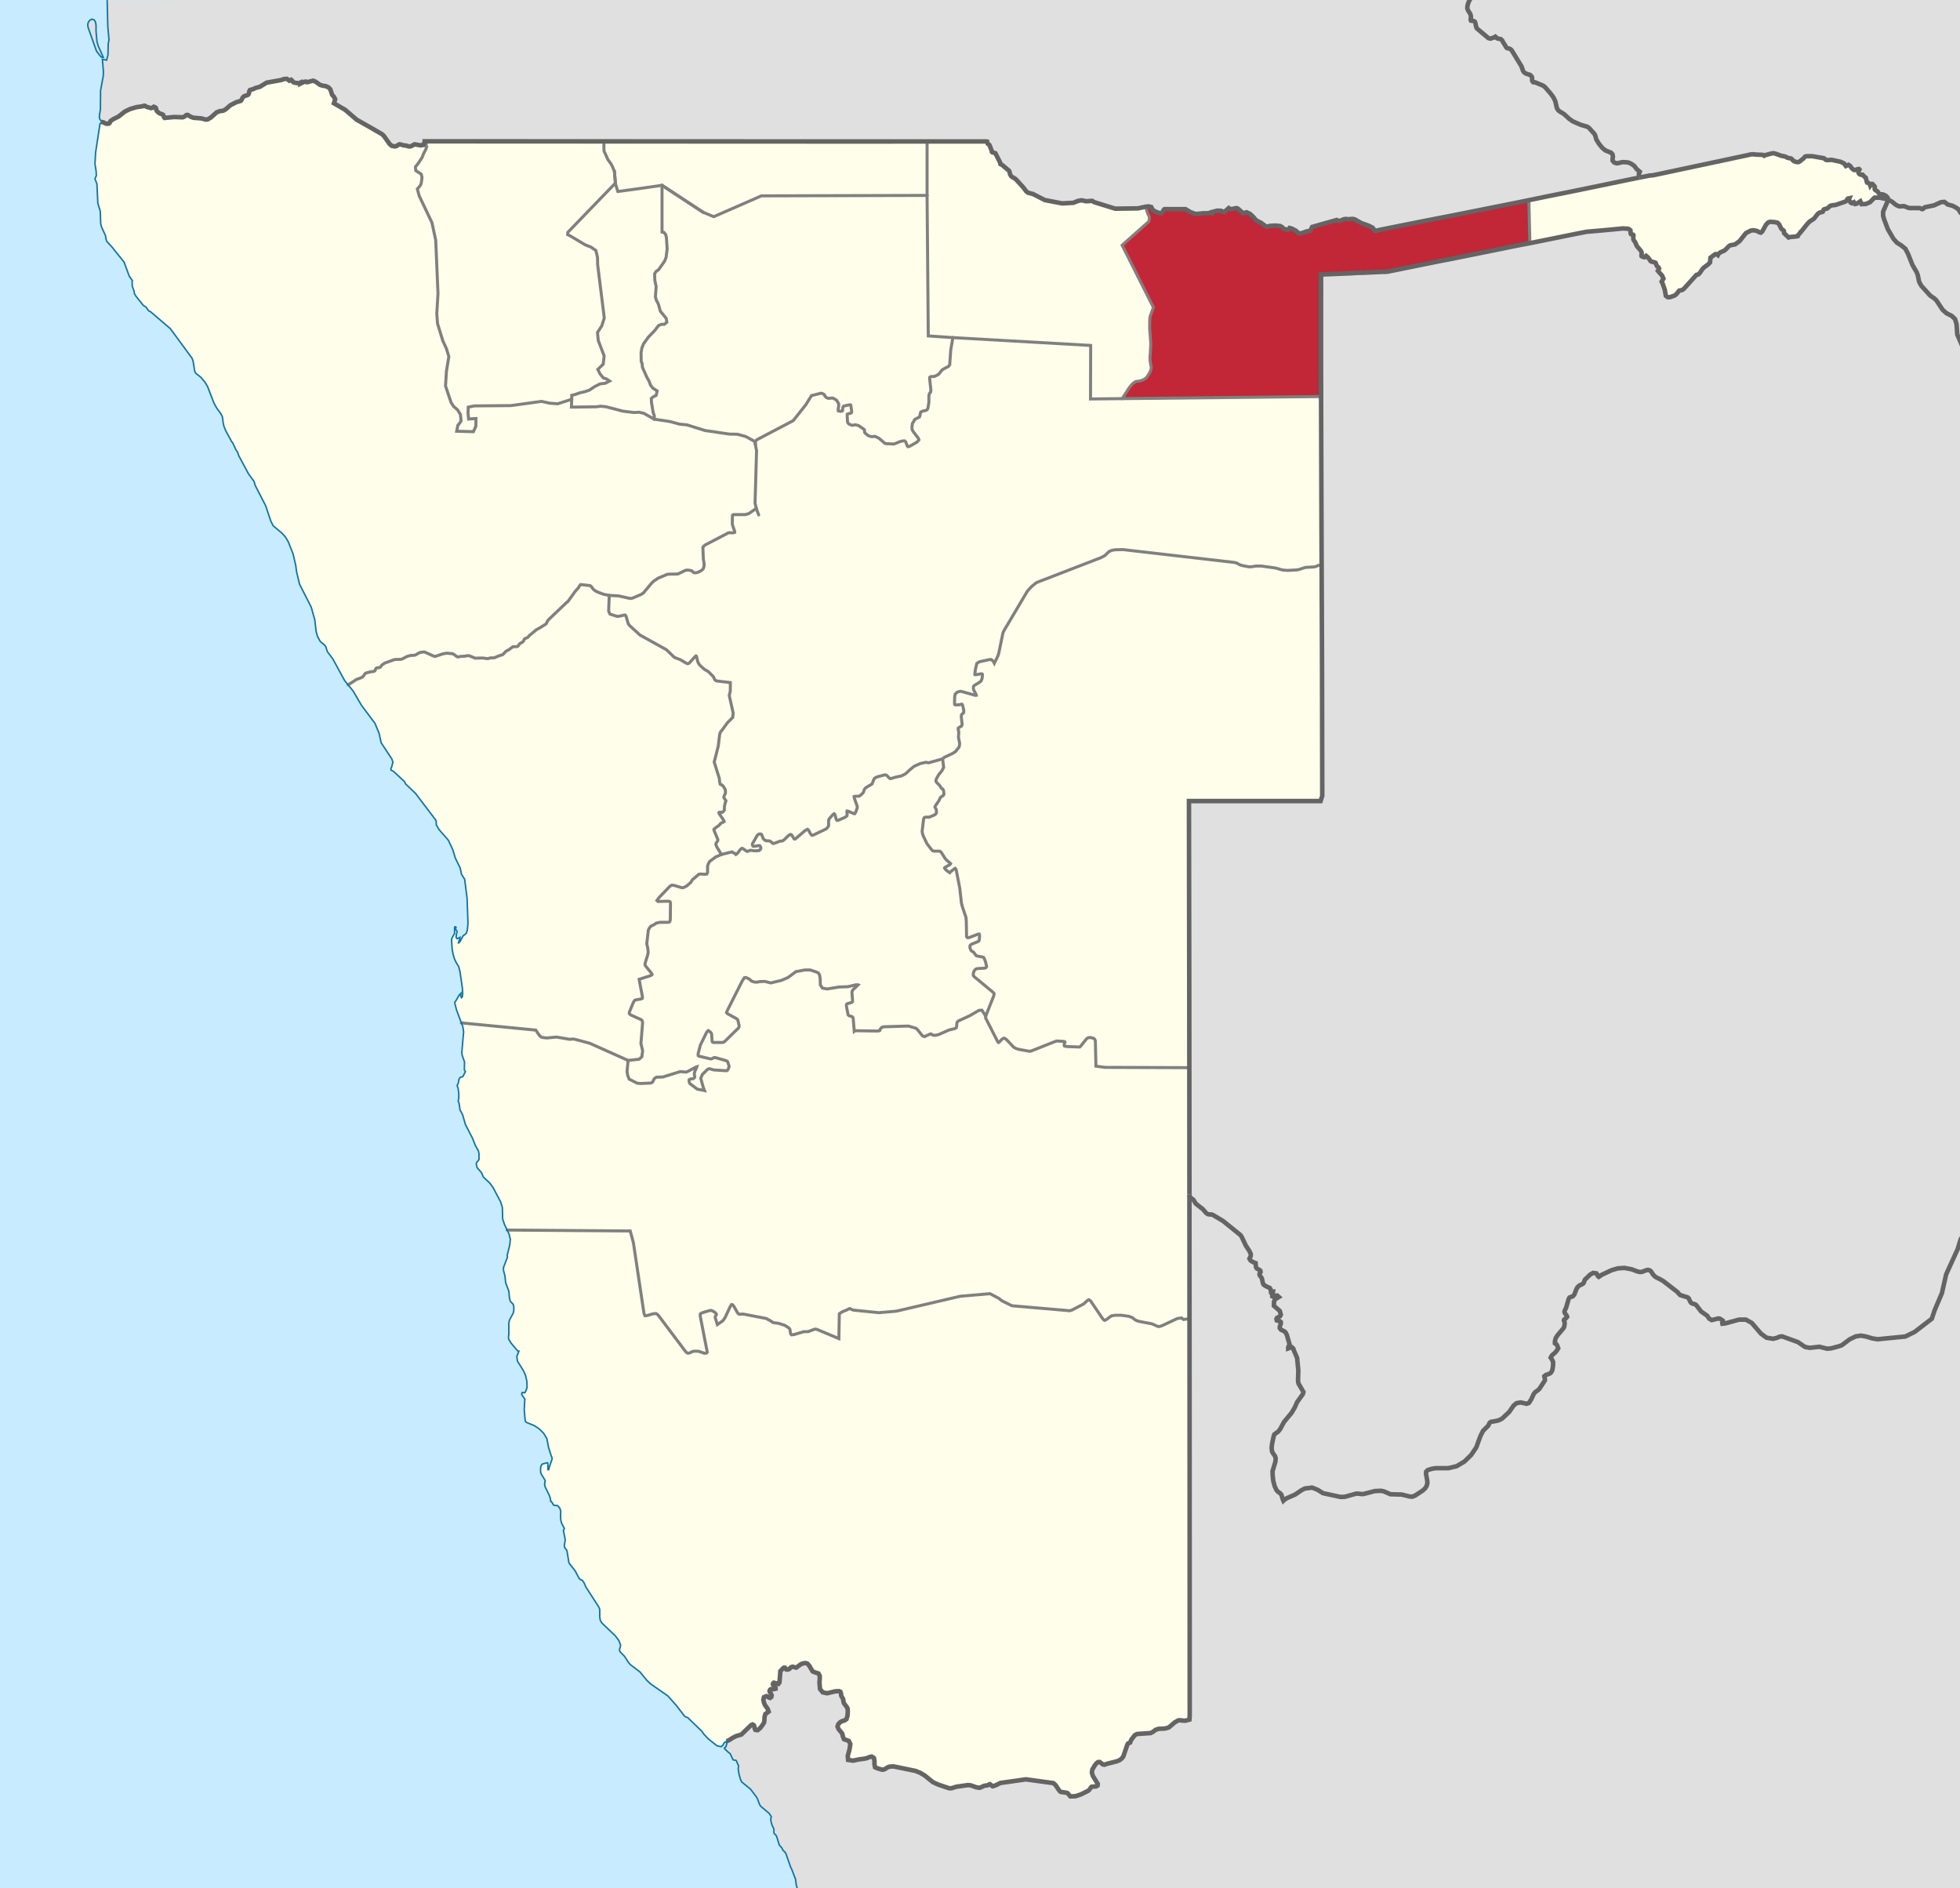 <?xml version="1.0" encoding="utf-8"?>
<!-- Generator: Adobe Illustrator 16.0.0, SVG Export Plug-In . SVG Version: 6.00 Build 0)  -->
<!DOCTYPE svg PUBLIC "-//W3C//DTD SVG 1.1//EN" "http://www.w3.org/Graphics/SVG/1.1/DTD/svg11.dtd">
<svg version="1.1"
	 id="svg2" xmlns:rdf="http://www.w3.org/1999/02/22-rdf-syntax-ns#" xmlns:cc="http://creativecommons.org/ns#" xmlns:svg="http://www.w3.org/2000/svg" xmlns:dc="http://purl.org/dc/elements/1.1/"
	 xmlns="http://www.w3.org/2000/svg" xmlns:xlink="http://www.w3.org/1999/xlink" x="0px" y="0px" width="1300px"
	 height="1252.215px" viewBox="0 0 1300 1252.215" enable-background="new 0 0 1300 1252.215" xml:space="preserve">
<rect x="0" y="0" width="1300" height="1252.215" fill="#333333" stroke="none"/>
<g id="Sea">
	<g>
		<defs>
			<rect id="SVGID_1_" x="0" width="1300" height="1252.215"/>
		</defs>
		<clipPath id="SVGID_2_">
			<use xlink:href="#SVGID_1_"  overflow="visible"/>
		</clipPath>
		<g id="layer0" clip-path="url(#SVGID_2_)">
			<rect id="ocean" x="0" fill="#C8EBFF" width="1300" height="1252.215"/>
		</g>
	</g>
</g>
<path id="Coatlinbe" fill="#E0E0E0" d="M71.095,0.318L71.5,17.5l0.8,9l-0.5,2.4l-0.2,7.5L70.7,39.9L67.9,39.3l0.7,8.2l-0.1,2.8
	l-1.8,9.8L66.6,72.6L66,76.2L65.9,77.5l0.2,1.2l0.5,0.9l0.7,0.6l1.724,1.292c223.415,330.467,339.334,692.956,408.273,1075.706
	l1.103,1.203l1.102-1l0.8-1.5l1.7-1.103l0.1,0.9l-0.2,1.5l-0.5,1.399l-0.898,0.601l0.1,0.6l2.3,2.201l1.4,1.1l1.898,4l0.5,0.199
	l0.8,0.103l0.802,0.198l0.3,0.5l0.2,0.699l0.698,1.601l0.4,0.602l-0.3,2l0.5,3.398l0.898,3.301l0.9,2.1l5.9,4.801l4,5.302
	l0.698,1.299l1.302,3.6l0.8,1.201l5.6,4.699l1.4,2.198l-0.4,1.5l0.3,2.201l0.7,2.199l0.8,1.5l0.302,0.9v2.199l0.3,0.801l1,0.899
	l0.5,0.8l1.8,5.801l1.6,1.801l0.302,0.4l0.3,1l1.7,1.698l0.398,0.601l3.3,9.399l0.602,1.101l2.6,6.801l0.4,3.5l0.6,2.1
	l777.238,4.535L1301.52-7.317L71.095,0.318z"/>
<g id="layercountry_1_">
	<path id="_x31_0m-admin-1-states-provinces-shp.3625_1_" fill="#FEFEEA" d="M783.698,874.1l1.2,1l4-0.5L789,1137.7l-0.102,2.801
		l-2.7,0.699h-1l-2.8-0.301l-1,0.102l-2.3,1.199l-3.9,3.5l-2.6,0.699l-4.2,0.2l-2,0.699l-1.8,1.301l-1.5,0.8l-8.8,0.602
		l-0.801,0.199l-0.899,0.6l-0.5,0.701l-0.601,0.699l-0.699,1l-0.5,0.699l-0.801,1.801L749,1156l-0.9,0.299l-0.5,0.9l-2.5,7.6
		l-0.9,1.301l-1.6,1.199l-1.8,0.801l-7.102,1.8l-1.3,0.5l-0.898-0.199l-2.102-1.601l-1.3,0.101l-1.101,0.899l-1,1.3l-1.5,2.7
		l-0.301,2l0.5,2.101l3.301,5.399v1.101l-1,0.6l-2.899,0.201l-0.601,0.398l-0.899,1.5l-0.8,0.7l-5,2.5l-3.602,1.199l-3.398,0.101
		l-1.5-1.8l-0.4-0.399l-0.898-0.301l-3.102-0.4l-0.6-0.199l-1-1l-2.2-3.301l-1.4-1.398l-18.398-2.5l-16.8,2.398l-3.2,1.602
		l-1.9,0.601L658,1184.5l-1.101-0.898l-0.399-0.301l-0.399,0.101l-0.8,0.5l-0.5,0.1l-1.7,0.301l-1,0.301l-0.7,0.398l-1.7,0.701
		l-2.1-0.301l-3.7-1.4l-2-0.1l-7.7,1.1l-3.1,1H629.5l-7.399-2.5l-3.4-1.6l-5.3-4.3l-3-1.801l-3.2-1.301l-14.7-3.101l-2.8,0.302
		l-0.898,0.399l-1.802,1.101l-0.8,0.399l-1.2,0.101l-2.8-0.802l-1.898-0.799l-0.4-1.899l0.1-2.302l-0.5-2l-1.3-0.899l-1.5,0.301
		l-1.7,0.699l-1.8,0.399l-3.6,0.4l-3.9,0.9l-3.3-0.5l-0.1-2.801l1.1-3.9l0.5-3.799l-0.9-2.103l-3.3-1.1l-0.6-1.601l-0.602-2.198
		l-2.3-2.9l-0.7-1.699l0.302-1.399l1.198-1.301l1.5-0.9l1.5-0.4l1.4-0.897l0.7-2.302l0.2-2.6l-0.2-2l-0.4-1.1l-1.398-1.801
		l-0.602-0.9l-0.398-1.199l-0.102-1l-0.2-0.9l-0.8-1.198l-0.398-0.9l-0.102-1.201l-0.3-1.1l-1-0.4l-2.3,0.103l-5.601,1.199
		l-2.801-0.5l-1.898-2.199l-0.4-4.4l0.3-2.1v-2.201l-0.8-1.6l-2.2-0.699l-1.7-0.701l-1.198-1.799l-1-1.9l-1.2-1.4l-1-0.399h-0.9
		l-1.7,0.399l-1,0.5l-3,2.101l-2.3-0.601l-1,0.302l-1.3,1.198l-1,0.4l-0.9-0.1l-0.898-1.101l-0.7-0.102l-0.5,0.399l-1.5,1.601
		l-0.3,0.301l-0.7,7.5l-0.6,1l-0.4-0.1l-0.5-0.302h-1.4l-0.398-0.299l-0.4-0.102l-0.5,0.4l-0.2,0.6l0.301,0.5l1.5,1.801l0.101,0.699
		l-1.4,0.301h-1.8l-0.5,0.4l-0.399,0.899l0.301,0.601l0.6,1l0.601,1.1l-0.199,1.199l-0.801,0.602l-0.899-0.301l-0.899-0.6
		l-0.801-0.301l-1.5,0.698l-0.399,1.701l0.301,1.9l0.699,1.5l1.801,2.698l0.699,1.802l-1,0.698l-1.3,0.9l-0.399,1.9l-0.101,2.1
		l-0.301,1.6l-0.899,1.601l-1.601,2.1l-1.8,1.4l-1.399-0.199l-0.399-0.801l-0.301-1.199l-0.3-1.1l-0.801-0.5l-0.898,0.299
		l-6.7,6.399l-3.3,1l-2.5,1.199l-2.301,1.5l-1.5,0.701l-1.699,1.199l-0.801,1.4l-1.101,1l-2.399-0.4l-1-0.6l-5.301-4.199l-2.8-3
		l-1.3-1.9l-9.399-9.1l-1.601-0.603l-0.7-0.6l-5.3-6.9l-5.601-6.299l-11.601-8.1l-2.399-2.302l-4.5-5.5l-6.301-4.801l-1.199-1.299
		l-2.699-4.201l-2.801-2.897l-0.5-0.701l-0.101-1.101l0.601-1.899l0.101-0.9l-1.101-3l-2.399-3.198l-8.8-8.4l-1.102-1.699
		l-0.398-2.201v-5l-0.2-0.699l-0.5-1.198l-8.399-13l-1.399-3.101l-1.101-1.5l-1.399-0.602l-0.801-0.799l-2.601-5l-3.6-4.5l-0.5-1
		l-1.2-7.5l-0.5-1l-0.601-0.701l-0.5-0.699l-0.199-1.199l0.6-3.899l-1.2-6.101l0.602-1.399l-1.801-3.5l-0.5-1.802l-0.199-2.198
		l0.1-3.9l-0.5-1.899l-1.399-1.699l-0.601-0.201l-1.6-0.1l-0.801-0.3l-0.101-0.399l-0.6-1l-0.7-0.9h-0.3l-0.301-2.1l-0.601-1.701
		l-2.8-5.799l-0.4-1.601l0.4-2.5l-1-1.899l-1.2-1.9l-0.8-1.6l-0.101-2.201l0.199-1.898l0.7-1.399l1.3-0.5l0.9-0.201l0.899-0.299
		h0.699l0.2,0.899v3.601h0.601l0.399-1.802l1.7-5l0.1-1l-0.6-1.299l-1.8-5.801l-1.102-5.699l-2.1-3.5l-2.9-2.899l-3.3-2.201
		l-5.2-2.101l-0.8-0.899l-0.7-7.398l0.4-7.2l-1.8-2.601l-0.301-0.6l0.399-1.201h0.5l0.7,0.301l0.8-0.399l1.2-3.101l-0.101-4
		l-0.899-4.1l-1.4-3.101l-4-6.399l-0.398-3.101l1.398-3.5h-0.699l-4.5-5.301l-1.5-2.5l-0.199-1.1v-0.801l0.199-1.4v-7.5l0.399-1.898
		l2.601-4.899l0.301-1.601v-2.2l-0.4-1.9l-1.899-1.799l-0.601-2.5l-0.399-4.302l-2.101-5.698l-0.5-4.5l-0.899-3.5l-0.101-1.9
		l2.7-7.1l-0.2-1.101l1.7-6.801l0.399-3.9l-0.899-3.6l-1.2-2.5h0.2l81.399,0.6l2.101,7.701l7,46.799l0.3,0.9l0.4,0.801h0.8l1-0.2
		l3.3-1l1.101-0.199h1.199l0.9,0.6l0.899,1l17.801,23.699l1.1,0.9h1.2l1.1-0.5l1.2-0.601l1.7-0.199l2.2,0.101l3.898,1.299l1.4-0.1
		l0.5-0.601l-4.601-23.6l-0.101-0.9l0.101-0.899l0.801-0.5l0.898-0.4l4.4-1.299l1.1-0.101l1,0.398l1,0.602l0.801,0.601l0.601,0.699
		l0.1,0.399l-0.398,0.699l-0.4,0.602v0.898l1.4,4.5l3.699-2.6l1.399-2l3.3-7.101l1-1.6l0.801,0.199l0.699,0.899l2.2,3.9l0.7,1
		l0.7,0.399h1.1l1.5-0.102l15.5,3l0.7,0.5l1.5,0.701l2.2,1.5l3.7,0.5l4,1.299l2.398,1.5l0.9,0.9l0.3,1.1l0.1,1.201l0.302,1.1
		l0.5,0.5l1.698-0.199l6.5-1.899h2.7l4.602-1.701l1.398,0.201l14.5,6.1l0.3-16.5l2-1.301l2.5-1l1.602-0.799l0.6-0.301l0.601,0.1
		l0.899,0.5l1.2,0.4l16.8,1.7l11.601-1l42.399-9.899l19.7-1.701l5.9,3.102l2,1.601l6.698,3.299l38.302,3.301l1.398-0.399l7.9-4.101
		l1.898-1.801l0.7-0.601l0.8-0.399l0.802,0.5l0.5,0.5l7.8,11.5l0.8,0.899l0.7,0.302l1.1-0.601l2.7-2l0.7-0.399l2.3-0.4h4.2
		l4.898,0.699l2.2,0.801l2.102,1.601l1.3,0.6l1.398,0.4l8.4,1.6l3.8,1.701l1.102,0.1l1.8-0.6l9.8-4.601l1.3-0.301L783.698,874.1
		L783.698,874.1z"/>
	<path id="_x31_0m-admin-1-states-provinces-shp.3626_1_" fill="#FEFEEA" d="M726.9,707.1l6,0.802l55.9,0.198l0.1,84.302v1.1v81.1
		l-4,0.5l-1.2-1l-1.8,0.199l-1.3,0.301l-9.8,4.601l-1.8,0.6l-1.102-0.1L764.1,878l-8.4-1.602L754.3,876l-1.3-0.602l-2.102-1.601
		l-2.2-0.799l-4.898-0.701h-4.2l-2.3,0.4l-0.7,0.399l-2.7,2l-1.1,0.601l-0.7-0.299l-0.8-0.9l-7.8-11.5l-0.5-0.5l-0.802-0.5l-0.8,0.4
		l-0.7,0.6l-1.898,1.799l-7.9,4.101l-1.399,0.399L671.198,866l-6.698-3.3l-2-1.601l-5.9-3.1l-19.7,1.699l-42.4,9.899l-11.6,1
		l-16.8-1.698l-1.2-0.4l-0.9-0.5l-0.6-0.1l-0.6,0.299L561.198,869l-2.5,1l-2,1.299l-0.3,16.5l-14.5-6.1L540.5,881.5l-4.601,1.7h-2.7
		l-6.5,1.899L525,885.299l-0.5-0.5l-0.302-1.1l-0.1-1.199l-0.3-1.1l-0.9-0.9L520.5,879l-4-1.301l-3.7-0.5l-2.2-1.5L509.1,875
		l-0.7-0.5l-15.5-3l-1.5,0.1h-1.1l-0.7-0.399l-0.7-1l-2.2-3.9l-0.7-0.897l-0.8-0.201l-1,1.6l-3.3,7.101l-1.4,2L475.8,878.5l-1.4-4.5
		v-0.9l0.4-0.6l0.398-0.701l-0.1-0.399l-0.602-0.699l-0.8-0.601l-1-0.6l-1-0.4l-1.1,0.101l-4.4,1.301l-0.898,0.398l-0.802,0.5
		l-0.1,0.899l0.1,0.9l4.602,23.6l-0.5,0.601l-1.4,0.102L463.3,896.2l-2.2-0.101l-1.7,0.199l-1.2,0.601l-1.1,0.5h-1.2l-1.1-0.898
		L436.998,872.8l-0.898-1l-0.9-0.6h-1.2l-1.1,0.199l-3.3,1l-1,0.2h-0.8l-0.4-0.801l-0.3-0.899l-7-46.8l-2.102-7.7l-81.398-0.601
		h-0.2l-1.8-3.6l-1.2-3.802l-0.2-7.6l-1.1-3.6l-5-9.5l-2.102-2.9L320.6,780.6l-1.2-2.801l-3-3.5l-0.5-2.399l0.3-1l1.2-1.398l0.3-0.5
		v-3.9l-0.398-1.801l-2-3.6l-1.9-4.802l-4.7-9.1l-1.898-6.6l-1.7-3.101l-0.602-4.399l-0.6-1.4l0.4-1.9V725.2L303.9,722l-0.7-2.102
		l0.7-1.3l0.5-2.6l0.7-1.301l0.5-0.299l0.8-0.103l0.7-0.299l0.398-0.9l1.2-2.301l-0.7-1.199l0.102-5.301l-1.602-4.6l-0.198-1.601
		l1.198-13.698l-0.5-3.4l-1-2.6l49.4,4.799l2.2,3.301l0.7,0.699l0.3,0.301l0.398,0.299l0.7,0.201l1,0.199l2,0.201l6.4-0.603l8.8,1.5
		l1.9-0.199l1.198,0.101l10.102,2.701l25.5,11.397l-0.7,7.4l0.4,2.399l1,2.601l5.3,2.701l2.5,0.198l6.5-0.301l0.8-0.299l0.5-0.5
		l0.4-0.801l0.398-0.9l0.7-0.799l1.1-0.601l4.102-0.102l11.3-3.5l0.6-0.1l2.7,0.301h1l1-0.4l5.4-2.899l0.6-0.199l-0.2,0.699
		L461.1,710l-0.4,1.1l-0.199,1.302l0.301,1.799l-0.301,0.701l-0.699,0.5l-1.7,0.198l-0.4,0.101l-0.6,0.399l-0.102,1l0.5,1.5
		l4.9,3.699l4.899,1L466.4,721l-1.601-5.801l1-2.5l3.301-3.299l0.8-0.5l0.7-0.103l2.8,0.801l7.899,0.5h0.801l0.398-0.301l0.4-0.6
		l0.5-1.101l0.2-0.698l-0.102-0.603l-0.699-2.1l-0.301-0.699l-0.6-0.4l-0.8-0.301l-6.7-1.897h-0.8l-1.5,0.799l-0.801,0.1
		l-7.601-1.799l-0.6-0.4l-0.102-0.6l0.102-0.9l1.398-5.399l4.2-8.601l0.601-0.698l0.5-0.4l1.199,0.799l0.801,0.9l0.199,0.5
		l0.301,4.701l0.199,0.698l0.7,0.302h5.8l1-0.201l0.801-0.601l9.101-8.899l0.3-0.799V680l-0.7-3l-0.3-0.801l-0.5-0.5l-6-3.299
		l-0.399-0.302l-0.399-0.399l0.2-0.699l0.3-0.801l10.1-20l1.301-1.8l1-0.102l2.101,1l1.6,1.4l1.801,0.6l1.699,0.102l2-0.399
		l3.301-0.101l3.899,1l7.101-1.7l4.399-1.9l5.2-3.897l5.899-1.103h3.601l3.899,1.301l1.5,0.699l0.801,1.301l0.398,2.5l0.102,4.101
		l1.398,2.1l3.102,0.602l7.898-1.301l5.9-0.199l5-1.2l1.4-0.101l0.3,0.101l-3.2,3.1l-0.6,0.801l-0.2,0.802v0.897l0.398,4.9
		l-0.1,0.701l-0.5,0.397l-3.2,1l-0.3,0.603v0.897l1.1,5.701l0.302,0.4l0.5,0.299l1.398,0.399l0.7,0.302l0.3,0.397l0.2,0.801l0.7,8.4
		l0.5-0.4l14.7,0.199l1-0.1l0.698-0.199l0.302-0.9l0.698-0.899l1.305-0.7l16.698-0.5l4.5,1.299l0.802,0.4l0.698,0.6l3.2,4l0.7,0.5
		l0.8,0.201l3.5-1.6l0.8-0.201l0.802,0.6l1.398,0.4l1.4-0.199l1.6-0.4l6.8-3l3.802-0.899l1-0.601l0.198-1l0.2-2l0.2-0.801l0.8-0.699
		l7.602-3.5l6-3.5l2-0.1l2.5,3.9l-0.102,1.198L661.8,691l0.5,0.4l0.6-0.4l1.4-1.5l0.898-0.701l0.8-0.299l1.102,0.6l0.898,0.802
		l4.302,4.6l1.398,0.799l1.8,0.603l7.102,1.299l1.2-0.101l16.398-6.5l0.8-0.198l4.7,0.299L706.3,691v0.5l-0.4,0.799l-0.1,0.801
		l0.3,0.699l1.7,0.301l8.198,0.302l0.4-0.201l0.4-0.4l4-5l1.1-0.6l1.3-0.1l2.102,0.5l0.8,0.698l0.398,1L726.9,707.1L726.9,707.1z"/>
	<path id="_x31_0m-admin-1-states-provinces-shp.3627_1_" fill="#FEFEEA" d="M470.698,571.3l4.102-3l3.7-1.6l7-1.7l0.898,0.6
		l1.2,0.5l0.5,0.602l0.6-0.4l0.7-0.7l1.3-1.8l0.7-0.7l0.7-0.5l0.8,0.301l1.8,1.301l0.9,0.5l0.899-0.301l0.801-0.399h0.898l2.602,0.3
		l2.699-0.2l0.801-0.699l0.398-0.899l-0.3-0.9l-0.399-0.699l-0.801-0.101l-2.898,0.5l-0.8-0.1l-0.4-0.602l-0.1-0.699l0.198-0.601
		l0.4-0.6l2.5-4.4l0.7-0.8l0.8-0.4h0.9l0.5,0.2l0.398,0.7l0.7,2l0.8,0.899l1.102,0.699l2.398,0.102l1.102,0.699l1.198,1l0.9-0.101
		l4-1.5h1.2l1-0.6l0.8-0.7l1.8-1.8l0.9-0.8l1.1-0.5l0.7,0.398l0.6,0.9l0.602,1l0.5,0.7l0.5,0.1l0.7-0.5l5.8-5l1-0.6l0.8-0.4l0.7,0.6
		l0.5,0.9l0.5,1l0.6,0.9l0.601,0.6l1-0.2l8.399-4l1.101-1.1l0.601-1.102v-3l0.1-0.898l0.5-0.9l1.5-1.7l0.7-0.8l0.8-0.6l0.5,0.398
		l0.3,0.802l0.5,2l0.302,0.8l0.398,0.398l0.8-0.1l4.2-1.8l0.9-0.601l0.7-0.601l0.1-0.8l-0.2-1.8l0.102-0.5l0.698,0.1l3.5,1.5
		l0.802,0.2l0.5-0.601l0.398-0.801l0.9-2.6v-0.601l-0.2-0.801l-1.8-5.1l-0.101-0.9l0.601-0.199h1.8l1-0.101l0.9-0.6l0.8-0.7l0.7-0.7
		l0.398-0.6l0.602-1.801l0.8-1l1-0.699l2.899-1.7l0.5-0.4l1-2.699l0.601-1l0.899-0.5l1-0.399l4.101-1.101l0.899-0.199l0.801,0.1
		l0.8,0.7l1.399,1.5l0.601,0.2l0.6-0.102l2.602-0.8l4.1-0.899l2.4-1.199l1-0.801l1.898-1.801l3-2.5l4.2-1.898l3.6-0.801l2,0.301
		l9.2-2.602l0.7,5.602l-1.1,2.199l-2.2,2.699l-1.4,2.5L620.8,517.4v0.8l0.198,0.399l0.302,0.4l0.3,0.3l1.3,1.301l0.6,0.699l0.7,1.2
		l0.3,0.4l0.4,0.199l0.4,0.199l0.3,0.5l0.3,0.801l0.2,2.101l-0.5,0.899l-0.7,0.5l-0.6,0.399l-0.7,0.601l-0.7,1.699l-2.5,3.7
		l-0.3,0.8l0.3,0.602l0.5,0.8l0.2,0.8v1.601l-0.4,0.699l-0.898,0.7l-3.102,1.3l-0.8,0.2l-1.4-0.1l-0.8,0.1l-0.7,0.3l-0.398,0.801
		l-1,8.399l0.3,1.5l0.5,1.5l2.4,5l2.898,3.8l1,1l1.102,0.2h3.5l0.698,0.5l0.5,0.601l2.4,3.801l1.2,1.3l1.7,1.399l0.698,0.699
		L630.1,573.4l-2.9,1.6l-0.7,0.601l0.302,0.699l0.698,0.7l2.2,1.7l0.2,0.1l0.1-0.199l2.7-2.199l0.8-0.5l0.4,0.398l0.3,0.602
		l2.4,12.3l1.1,9.899l0.5,1.899l2.5,7.5l0.2,2.7l0.2,10.1l0.6,0.602h0.9l6.2-2.4h0.698l0.2,0.601V621l-0.1,1.8l-0.2,0.9l-0.3,0.5
		l-0.7,0.399l-4,1.601l-0.4,0.3l-0.6,0.6l-0.1,0.802l0.1,1l0.4,0.897l0.398,0.801l1.4,0.802l1.9,2.397l0.8,0.302l1,0.198
		l1.898,0.302l0.802,0.198l0.5,0.302l0.398,0.698l0.8,2.201l0.7,3.1l-0.5,0.699l-0.8,0.301l-5,0.302l-0.8,0.299l-0.801,0.701
		l-0.601,1l-0.3,1.198l-0.1,1.101l0.6,1l12.3,10.201l0.9,0.897v0.9l-0.3,1.1l-5.2,13.103l-2.5-3.9l-2,0.1l-6,3.5l-7.602,3.5
		l-0.8,0.699l-0.2,0.801l-0.198,2l-0.2,1l-1,0.601l-3.8,0.899l-6.802,3l-1.6,0.4l-1.4,0.199l-1.398-0.4l-0.8-0.6l-0.802,0.201
		l-3.5,1.6l-0.8-0.201l-0.7-0.5l-3.198-4l-0.7-0.6l-0.8-0.4l-4.5-1.299l-16.7,0.5l-1.3,0.699l-0.7,0.899l-0.3,0.9l-0.7,0.199l-1,0.1
		l-14.7-0.199l-0.5,0.4l-0.7-8.4l-0.2-0.801l-0.3-0.397l-0.7-0.302l-1.398-0.399l-0.5-0.3l-0.301-0.399l-1.101-5.701v-0.898
		l0.3-0.602l3.2-1l0.5-0.398l0.101-0.7l-0.399-4.9v-0.898l0.2-0.801l0.6-0.801l3.2-3.1l-0.3-0.101l-1.4,0.101l-5,1.2L556.5,654.6
		l-7.9,1.302l-3.1-0.603l-1.4-2.1l-0.1-4.101l-0.4-2.5l-0.8-1.301l-1.5-0.699l-3.9-1.301h-3.6l-5.9,1.103l-5.2,3.897l-4.398,1.9
		l-7.102,1.701l-3.898-1L504,651l-2,0.4l-1.7-0.103l-1.8-0.6l-1.602-1.4l-2.1-1l-1,0.103l-1.301,1.799l-10.101,20L482.1,671
		l-0.2,0.699l0.4,0.399l0.398,0.302l6,3.299l0.5,0.5l0.3,0.801l0.7,3v0.9l-0.3,0.799l-9.1,8.899l-0.801,0.601l-1,0.201h-5.801
		L472.5,691.1l-0.2-0.698L472,685.7l-0.2-0.5l-0.8-0.9l-1.2-0.799l-0.5,0.4l-0.602,0.698l-4.2,8.601L463.1,698.6l-0.102,0.9
		l0.102,0.6l0.6,0.4l7.602,1.799l0.8-0.1l1.5-0.799h0.8l6.7,1.897l0.8,0.301l0.6,0.4l0.302,0.699l0.698,2.1l0.102,0.603l-0.2,0.698
		l-0.5,1.101l-0.399,0.6L482.1,710.1h-0.8l-7.9-0.5l-2.8-0.801l-0.7,0.103l-0.8,0.5l-3.3,3.299l-1,2.5l1.6,5.801l0.9,2.299l-4.9-1
		l-4.899-3.7l-0.5-1.5l0.1-1l0.6-0.399l0.4-0.101l1.7-0.198l0.7-0.5l0.3-0.701l-0.3-1.799l0.198-1.302l0.4-1.1l0.899-1.801
		l0.199-0.699l-0.6,0.199l-5.4,2.899l-1,0.4h-1L451.5,710.7l-0.602,0.1l-11.3,3.5l-4.101,0.103L434.4,715l-0.7,0.799l-0.398,0.9
		l-0.4,0.801l-0.5,0.5l-0.8,0.299l-6.5,0.302l-2.5-0.199l-5.3-2.701l-1-2.6l-0.4-2.4l0.7-7.4l7.3-0.799l1.8-1.6l0.5-3.603v-0.6
		l-0.898-3.799l-0.2-0.802l1.1-13.6l-0.1-0.9l-0.2-0.698l-0.6-0.603l-6.8-3.1l-0.602-0.4l-0.5-0.6v-0.799l0.3-0.801L420,665l0.5-0.9
		l0.5-0.698l0.898-0.302l2.9-0.5l0.8-0.198l0.399-0.201l0.101-0.699v-0.4l-2.2-11.6l7.2-2.301l0.899-0.4l0.5-0.5l-0.301-0.699
		l-3.898-4.801l-0.5-0.897l0.1-0.9l0.2-0.9l1.5-4.801l0.2-0.897l0.1-1.103l-0.2-2l-0.398-2l-0.2-0.799l-0.1-0.399v-0.399l1-8.7
		l0.6-1.3l0.9-1.3l2.398-1.2l1.4-1l1.5-0.3l1.1-0.2h5.3l0.9-0.3l0.399-0.9l0.101-1.1l0.1-9.801V598.8l-0.3-0.8l-0.6-0.2l-0.801-0.1
		l-6.601,0.2l-0.3-0.301l-0.4-0.399l1.602-2.101l6.898-7.199l1.2-0.801h1.3l5.4,1.601h1.1l1.102-0.5l1.3-0.7l2.6-2.3l1.102-1.8
		l3.1-2.602l0.9-0.898l1-0.2h1.1l1.3,0.1h1.102l1-0.1l0.3-0.7l0.2-0.399v-4.199l0.5-1.5L470.698,571.3L470.698,571.3z"/>
	<path id="_x31_0m-admin-1-states-provinces-shp.3634_1_" fill="#FEFEEA" d="M494.6,289.5l5.3,2.9l1,0.9l0.102,1.5l0.8,4.1l-1,34.8
		l0.8,3.5l-4.9,3.4l-2.398,0.7h-7.8l-0.5,0.2l-0.2,0.3l-0.102,5.4l0.102,0.9l1.398,4.1l0.102,0.9l-0.602,0.2l-0.8,0.1l-2.6-0.1
		l-15.7,8.2l-0.9,0.8l-0.5,0.7l0.3,7.7l0.5,3.2v1.1l-0.198,1.2l-0.5,1.2l-1,0.9l-1.2,0.7l-1.3,0.6l-1.302,0.3l-1.3-0.1l-1.5-1.3
		l-1.398-0.3l-1.3-0.1l-1.102,0.1l-0.8,0.3l-4.3,2.1l-0.9,0.1l-5.398,0.1l-0.9,0.1l-6.2,2.6l-2.898,2l-1.2,1.1l-5.602,6.7
		l-1.398,0.9l-5.3,2.3l-1.302,0.4l-1.3-0.1l-7.2-1.6l-6.1-0.3l-3.9-0.8l-3.698-1.4l-1.802-0.9l-1.3-1.1l-0.7-1l-0.5-0.7l-0.8-0.6
		l-6.3-0.7l-0.8,0.9l-0.602,1.2l-2.1,2.3l-4.9,6.8l-0.7,0.5l-12.302,11.7l-0.8,1.2l-0.5,1.2l-0.5,0.5l-4.2,2.6l-1.898,1l-4.7,3.9
		l-0.8,1l-0.602,0.4l-1.398,0.6l-0.3,0.2l-0.302,0.3l-0.5,1.2L346.8,425.6l-0.5,0.4l-0.602,0.3l-0.8,0.5l-0.5,0.5L344,428
		l-0.302,0.4l-0.398,0.3l-1.102,0.2H340.5l-0.4,0.1l-0.4,0.3L337.5,430.9l-2,1.1l-0.602,0.7l-1,1l-0.5,0.5l-0.6,0.2l-0.801,0.199
		l-1.5,0.5l-2.199,1l-0.801,0.199h-1.699L325,436.4l-1.302,0.398h-0.6l-2.8-0.398l-4.9,0.1l-0.6-0.1l-3.301-1.4l-0.5-0.1h-0.699
		h-0.801l-1.199,0.3l-2.4,0.1l-2.1,0.4l-0.602-0.101l-0.397-0.3l-1.9-1.398l-0.5-0.2l-0.5-0.2l-3.698-0.3l-2.302,0.399l-4.5,1.5
		l-0.5,0.199h-0.5l-0.6-0.1l-0.5-0.2l-5.5-2.5l-0.7-0.1l-0.898,0.1l-1.5,0.2l-0.9,0.399l-0.7,0.399l-1,0.601l-0.6,0.301L274.9,434.6
		l-2.5,0.101l-1.898,0.5l-1.2,0.5l-2.4,1.3l-0.698,0.2l-0.5,0.1l-3.9,0.102l-6.7,2.398l-1.8,1.301l-1.1,1.399l-0.7,0.3L250,442.9
		l-0.4,0.199l-0.398,0.5l-0.2,0.601l-0.4,0.7l-0.5,0.3l-0.8,0.2l-1.1,0.1l-3,0.7l-0.7,0.3l-0.4,0.3l-1,1.5l-0.8,0.801l-0.8,0.399
		l-3,1.101l-5.602,3.601l-2.3-2.8l-7.8-14.301l-3.7-5l-1.1-3.5l-1.3-1.301L212.4,425.4l-1.8-3.301l-0.898-3.2l-0.9-7.8l-2.4-8.4
		l-7.6-15.2l-2.1-8.3l-0.5-4l-1.802-7.8l-3.1-7.9l-2-3.4l-2.4-2.6l-5.698-4.8l-1.5-2.9l-3.5-10.4l-6.9-13.4l-0.8-2.7l-3.7-5.1
		l-6.5-12.1l-0.7-2.2l-1-1.4l-2.2-4.7l-0.8-1l-3.898-7.2l-1.2-3l-0.4-1.8l-0.6-4.4l-1-2l-2.8-3.8l-1.802-3.3l-4.198-10.9l-1.802-3
		l-2.698-3.2l-3.2-2.5l-0.8-1.3l-1.102-6.8l-0.7-2L113,218l-13.2-11.3l-0.9-0.4l-0.6-0.5l-1.5-2.2l-0.9-0.5L95,202.5l-5-6.3
		l-0.8-1.4L88.9,193l-1.1-2.9l-0.1-1.1v-1l-0.102-0.9l0.2-1l-2.1-3l-3.4-9.3l-0.5-0.6l-7.9-9.8l-2-2l-1.1-1.4l-0.5-1.5l-0.3-2.1
		l-2.7-6l-0.5-1.9l-0.3-8.5l-1.602-5.2l-0.6-12.7l-1.3-3.5l0.898-2.1l-0.1-2.7l-0.8-5l0.398-7.5l2.9-19.1l1-1.3l1.1,0.2l1.5,0.8
		l1,0.2L72.2,82l0.398-0.4l0.2-0.6l0.5-0.8l1.7-1.1l3.6-1.8L82.7,74l3.6-1.7l4-1.3l4.1-0.5L95,70.3l0.5-0.2l0.7,0.1l0.898,0.6l3,0.9
		l1-0.2l0.4-0.4l0.5-0.3l0.8,0.3l0.5,0.5l0.3,0.6L103.7,73l0.3,0.7l0.5,0.5l0.898,0.7l1,0.5l0.9,0.3l0.8,0.4l0.5,0.9l0.2,0.8
		l0.3,0.5l6.3-0.7l5.7,0.2l1.3-0.5l1.2-1l0.9-0.1l2.1,1.3l1.602,0.6l5.198,0.4l3.102,0.8l1.1-0.1L139.7,78l4-3.5l2.1-0.8l2.2-0.3
		l1.7-0.9l3.1-2.7l3.9-2l3-0.9l0.5-0.8l0.8-1.4l0.8-0.8l0.6-0.3L164,63.1l0.8-0.5l0.3-0.9l0.2-1l0.4-1l2.1-0.6l1.7-0.8l2.8-0.7
		l4.6-2.8l9.4-1.7l2-0.7l1.9-0.1l1.698,1.2L193,52.9l0.7,0.5l0.6,0.9l0.9,0.5l2,0.3l1,0.1l0.898-0.4v0.7l2.3-1.1l1.302-0.3l0.6,0.4
		h0.6l3.7-1l1.602,0.6l3.1,2.2l1.5,0.5l2.1,0.3l1.9,0.8l1.3,1.3l1.102,3.7l1.3,1.3l0.8,1.6l-0.9,2.7l7.5,4.3l7.7,6.6l16.7,9.6l1.1,1
		l4,5.6l1.302,1.1l2.1,0.4l1.1-0.2L264.2,96l0.8-0.3l1,0.2l1.6,0.5l1.9,0.2l1.5,0.5h1l1-0.3L274.4,96L275,95.7l3.8,0.7l2-0.3
		l0.8-1.9l0.102-0.5h1h0.1l-0.1,2.1l-0.302,0.9L283,97.3l-0.5,1.6l-1.7,3.3l-0.7,2l-2.8,4.3l-1.8,2.2l0.3,2.5l3.6,2.3l0.5,2.1
		l-0.3,2.5l-0.3,1.8l-0.8,1.5l-1.7,1.9l1.2,4.5l8.5,17.9l2.5,11.6l1.5,35.4l-0.8,13.4l0.5,6.5l3.5,11.4l2.398,5.2l1.602,5.3
		l-1.602,9.7l-0.6,9.8l3.698,11l1.7,2.6l2.5,2.1l2,3.2l0.4,4.2l-1,1.6l-1.102,1.3l-0.8,4L314,286.3l1.6-3.6l0.1-5.1l-4.898,0.3
		l-0.4-4.1l0.2-3.8l4.1-0.8l24.2-0.2l20.3-2.8l5.4,1.2l5.3,0.4l9.3-3L379,270l16.398-0.2l3.102-0.4l3.6,0.4l11.1,2.9l7.4,0.9
		l3.3-0.2l3.102,0.7l6.898,3.9l10.602,1.6l6.198,1.7l5,0.5l11.802,3.7l16.3,2.4l5.3,0.1L494.6,289.5L494.6,289.5z"/>
	<path id="_x31_0m-admin-1-states-provinces-shp.3635_1_" fill="#FEFEEA" d="M357.6,686.5l-2.2-3.301L306,678.401l-3.2-8.603
		l-1.102-4.299v-0.9l0.7-0.899l2.2-3.799l1.1-1.103l-0.1,2l0.5,0.9l0.5-0.5l0.3-2.101l-0.2-3.698l-1.6-11l-0.9-3.4l-1.5-2.4
		l-1.3-2.698l-0.898-3.103L299.9,629.6l-0.398-6.3l0.198-0.898l0.4-0.9l1.1-1.8l0.302-0.9v-3.9l0.198-0.2h0.602l0.2,0.398L302,615.9
		l0.398,0.6l0.5,0.9l0.3,0.398l-0.5,1.9l-0.1,1.898l0.6,1l1.9-0.898l-0.2,1.1l-1,2.9l1.3-1.3l2-3.802l1.2-0.8l1-1l0.601-2.1
		l0.399-4.4l-0.6-16.6l-1.602-12.5l-2.1-3.4l-0.9-4.2l-3.2-6.5l-1.698-5.6l-2.8-6l-0.602-0.8l-5.7-6.5l-1.8-3.101l-0.1-2.199
		l-0.2-0.9l-13.5-17.8L269,520l-0.7-1.6L261,511.6l-1.7-0.801v-1l0.398-1l0.2-0.5l0.602-2.398V505.3l-0.301-1.199L259.8,503.3
		l-7-10.699l-1.3-6.101l-2.801-6.8l-9-12l-5.399-9.3l-3.4-4.2l5.602-3.601l3-1.101l0.8-0.399l0.8-0.801l1-1.5l0.4-0.3l0.7-0.3l3-0.7
		l1.1-0.1l0.8-0.2l0.5-0.3l0.4-0.7l0.2-0.601l0.398-0.5l0.4-0.199l1.5-0.102l0.699-0.3l1.101-1.399l1.8-1.301l6.7-2.398l3.898-0.102
		l0.5-0.1l0.7-0.2l2.4-1.3l1.2-0.5l1.898-0.5l2.5-0.101l0.602-0.2l0.6-0.3l1-0.601l0.7-0.399l0.9-0.399l1.5-0.2l0.898-0.101
		l0.7,0.101l5.5,2.5l0.5,0.2l0.6,0.1h0.5l0.5-0.199l4.5-1.5l2.302-0.399l3.698,0.3l0.5,0.2l0.5,0.2l1.9,1.398l0.398,0.301
		l0.602,0.101l2.1-0.4l2.4-0.1l1.199-0.3h0.801h0.699l0.5,0.1l3.301,1.4l0.6,0.1l4.9-0.1l2.8,0.398h0.6l1.3-0.398l0.802-0.102h1.698
		l0.802-0.199l2.198-1l1.5-0.5l0.802-0.199l0.6-0.2l0.5-0.5l1-1l0.6-0.7l2-1.1l2.2-1.602l0.4-0.3l0.398-0.101h1.7l1.102-0.199
		l0.398-0.301l0.3-0.399l0.4-0.7l0.5-0.5l0.8-0.5l0.602-0.3l0.5-0.4l0.398-0.398l0.5-1.2l0.3-0.3l0.302-0.2l1.398-0.6l0.602-0.4
		l0.8-1l4.7-3.9l1.898-1l4.2-2.6l0.5-0.5l0.5-1.2l0.8-1.2l12.3-11.7l0.7-0.5l4.9-6.8l2.1-2.3l0.602-1.2l0.8-0.9l6.3,0.7l0.8,0.6
		l0.5,0.7l0.7,1l1.3,1.1l1.8,0.9l3.7,1.4l3.9,0.8l-0.4,10.1l0.2,0.9l0.7,1.4l4.398,1.4l0.7,0.1l0.9-0.1l3.1-0.7l0.9-0.1l0.398,0.4
		l0.302,0.6l1.398,4.8l0.8,1.1l7,6.4l17.5,9.7l5.302,5.101l4.1,1.6l3.7,2.2l1,0.4l0.6-0.2l0.602-0.4l3.8-4.199l0.5-0.399l0.3,0.2
		l0.2,0.6l0.7,3.102l0.6,1.198l0.9,1.2l2.3,2.102l1.2,0.898l1.5,0.8l0.698,0.5l3,3l0.302,0.5l0.6,1.302l0.5,0.698l0.6,0.4l0.9,0.2
		l8.5,1v5.5l-0.7,3.1L486.3,473l-0.302,2.8l-3.5,3.5L479.1,484l-1.102,1.3l-0.398,0.8l-0.3,1.2l-0.9,7.5l-2.7,10.602l3.4,10.898
		l0.2,2.2l0.398,1.601l0.4,0.199l0.7,0.301l0.898,0.801l1.3,2.199l0.2,1.399l-0.1,1.3l-0.5,0.9l-0.4,0.899l-0.1,0.801l0.5,0.898
		l0.6,0.801l0.3,0.5l-0.1,0.399l-0.3,0.601l-0.602,2.601l-0.1,2.7l-0.7,0.898l-0.8,0.5l-1-0.1h-0.8l-0.3,0.3l0.3,0.8l2.898,4.2
		l0.302,0.9l-0.5,0.3l-1.802,0.899l-1,1.199l-3,2.2l-0.5,0.601l0.2,0.899l2.4,5.7v0.7l-0.2,0.5l-0.6,0.8l-0.302,0.5l-0.198,0.7
		l0.3,1l0.5,1.1l2.898,4.7l-3.698,1.6l-4.102,3L469.8,572.9l-0.5,1.5v4.199l-0.2,0.4l-0.3,0.7l-1,0.1h-1.102l-1.3-0.1h-1.1l-1,0.2
		l-0.9,0.898l-3.1,2.602l-1.102,1.8l-2.6,2.3l-1.3,0.7l-1.102,0.5h-1.1l-5.4-1.601h-1.3l-1.2,0.801l-6.898,7.199l-1.602,2.101
		l0.4,0.399l0.3,0.301l6.6-0.2l0.802,0.1l0.6,0.2l0.3,0.8v0.801l-0.1,9.801l-0.102,1.1l-0.398,0.9l-0.9,0.3h-5.3l-1.1,0.2l-1.5,0.3
		l-1.4,1l-2.4,1.2l-0.898,1.3l-0.602,1.3l-1,8.7v0.399l0.102,0.399l0.2,0.799l0.398,2l0.2,2l-0.1,1.103l-0.2,0.897l-1.5,4.801
		l-0.2,0.9l-0.1,0.9l0.5,0.897l3.898,4.801l0.3,0.699l-0.5,0.5l-0.898,0.4l-7.2,2.301l2.2,11.6v0.4l-0.102,0.699l-0.398,0.201
		l-0.8,0.198l-2.9,0.5l-0.9,0.302l-0.5,0.698l-0.5,0.9l-2.3,5.6l-0.3,0.802v0.799l0.5,0.6l0.6,0.4l6.802,3.1l0.6,0.603l0.2,0.698
		l0.1,0.9l-1.1,13.6l0.2,0.802l0.898,3.799v0.6l-0.5,3.603l-1.8,1.6l-7.3,0.799l-25.5-11.397l-10.102-2.701l-1.198-0.101l-1.9,0.199
		l-8.8-1.5l-6.4,0.603l-2-0.201l-1-0.199l-0.699-0.201L358.6,687.5l-0.3-0.301L357.6,686.5L357.6,686.5z"/>
	<path id="_x31_0m-admin-1-states-provinces-shp.3636_1_" fill="#FEFEEA" d="M723.4,229.1l-0.1,35.5l152.898-1.6l0.302,111.8
		l-2.2,0.2l-1.5,0.7l-1.3,0.3l-5.602,0.3l-4.7,1.5l-1.3,0.2l-6.1,0.3l-3.3-0.3l-4.5-1.3l-9.4-1.3H833l-3.102,0.5h-1.7l-4.1-0.8
		l-1.7-0.5l-2.2-1.2l-1.6-0.4l-71.2-8.2l-2.3-0.3l-5.3,0.1l-2.4,0.4l-1.8,0.8l-2.8,2.7l-2.7,1.4l-42.2,16.3L687,386.7l-3.102,2.6
		l-2.5,2.8l-15.7,26.5l-0.5,1.3L662.5,433l-0.602,2l-2.398,4.9l-0.602-1.2l-0.6-0.602l-0.9-0.698L656,437.5l-6.4,1.4l-1.7,1.1
		L647,443.7l-0.4,2.898v0.802l0.3,0.1l0.8-0.1l2.9-0.5h0.7l0.3,0.3v0.8l-0.2,1.8l-0.3,1l-0.5,1l-1.1,0.8l-3.102,1.9l-0.7,0.7l-0.1,1
		l0.1,0.898L646,458l1.3,2.399l0.2,0.699L647,461.2l-9.2-2.602l-0.9-0.1l-0.8,0.2l-0.9,0.2l-0.899,0.7l-0.8,0.802l-0.302,1.8
		l-0.1,4.3l0.1,0.7l0.5,0.3h0.802l1.898-0.101l1.5-0.399l0.3,0.2l0.302,0.7l0.698,3v0.898l-0.1,0.9l-1.3,1.2l-0.2,0.898v0.9l0.5,4.1
		v0.9l-0.3,0.8l-2.2,1.3l-0.101,0.601v0.399l0.301,1l0.1,0.8v0.7l-0.2,2.7l0.802,4l-0.102,1.2l-0.3,1.3l-2.4,3l-1.898,1.2l-5.5,2.6
		l-1.102,1L616,505.9l-2-0.302L610.4,506.4l-4.2,1.898l-3,2.5l-1.898,1.8l-1,0.801l-2.4,1.199l-4.1,0.9l-2.602,0.8l-0.6,0.101
		L590,516.2l-1.4-1.5l-0.8-0.7l-0.8-0.101l-0.9,0.199L582,515.2l-1,0.398l-0.9,0.5l-0.6,1l-1,2.7l-0.5,0.4l-2.9,1.7l-1,0.698l-0.8,1
		l-0.602,1.802L572.3,526l-0.7,0.7l-0.8,0.7l-0.9,0.6l-1,0.1h-1.8l-0.6,0.2l0.1,0.9l1.8,5.1l0.2,0.8v0.602l-0.9,2.6l-0.398,0.8
		l-0.5,0.602l-0.801-0.2l-3.5-1.5l-0.699-0.101l-0.102,0.5l0.2,1.801l-0.1,0.8l-0.7,0.6l-0.9,0.602L556,544l-0.802,0.1L554.8,543.7
		l-0.3-0.801l-0.5-2l-0.302-0.801l-0.5-0.398l-0.8,0.6l-0.7,0.8l-1.5,1.7l-0.5,0.9l-0.1,0.898v3L549,548.7l-1.102,1.1l-8.398,4
		l-1,0.2l-0.602-0.601l-0.6-0.899l-0.5-1l-0.5-0.9l-0.7-0.6l-0.8,0.399l-1,0.601l-5.801,5l-0.699,0.5l-0.5-0.101l-0.5-0.699
		l-0.602-1l-0.6-0.9l-0.7-0.399l-1.1,0.5l-0.9,0.8l-1.8,1.801l-0.8,0.699l-1,0.601h-1.2l-4,1.5l-0.9,0.101l-1.199-1l-1.101-0.7
		L508,557.6l-1.102-0.699L506.1,556l-0.7-2L505,553.3l-0.5-0.2h-0.9l-0.8,0.4l-0.7,0.8l-2.5,4.399l-0.4,0.601l-0.198,0.601
		l0.1,0.699l0.4,0.601l0.8,0.101l2.898-0.5l0.801,0.101l0.399,0.699l0.3,0.899l-0.398,0.9L503.5,564.1l-2.699,0.2l-2.602-0.3H497.3
		l-0.8,0.399l-0.9,0.3l-0.9-0.5l-1.8-1.3l-0.8-0.301l-0.7,0.5l-0.7,0.7l-1.3,1.8l-0.7,0.7l-0.6,0.399l-0.5-0.601l-1.2-0.5L485.5,565
		l-7,1.7l-2.9-4.7l-0.5-1.101l-0.3-1l0.2-0.699l0.3-0.5l0.6-0.801l0.2-0.5V556.7l-2.4-5.7l-0.198-0.9l0.5-0.6l3-2.2l1-1.2l1.8-0.899
		l0.5-0.3L480,544l-2.9-4.2l-0.3-0.8l0.3-0.301h0.8l1,0.101l0.8-0.5l0.7-0.899l0.102-2.7l0.6-2.601l0.3-0.6l0.102-0.4l-0.302-0.5
		l-0.6-0.8l-0.5-0.899l0.1-0.801l0.4-0.899l0.5-0.899l0.1-1.3L481,523.6l-1.302-2.199L478.8,520.6l-0.7-0.3l-0.4-0.2l-0.398-1.6
		l-0.2-2.2l-3.4-10.899l2.7-10.601l0.9-7.5l0.3-1.2l0.4-0.8l1.1-1.3l3.4-4.7l3.5-3.5l0.3-2.8l-2.602-11.7l0.7-3.101v-5.5l-8.5-1
		L475,451.5l-0.602-0.4l-0.5-0.699l-0.6-1.301l-0.301-0.5l-3-3l-0.699-0.5l-1.5-0.8l-1.2-0.899l-2.3-2.101l-0.9-1.2l-0.6-1.199
		l-0.7-3.101l-0.2-0.601l-0.3-0.2l-0.5,0.4l-3.8,4.199l-0.602,0.399l-0.6,0.2l-1-0.399l-3.7-2.2l-4.1-1.601l-5.301-5.101l-17.5-9.7
		l-7-6.4l-0.801-1.1l-1.398-4.8l-0.301-0.6l-0.399-0.4l-0.9,0.1l-3.1,0.7l-0.9,0.1L409,408.7l-4.4-1.4l-0.7-1.4l-0.2-0.9l0.4-10.1
		l6.1,0.3l7.2,1.6l1.3,0.1l1.301-0.4l5.301-2.3l1.398-0.9l5.602-6.7l1.199-1.1l2.899-2l6.2-2.6l0.899-0.1l5.399-0.1l0.9-0.1l4.3-2.1
		l0.8-0.3l1.101-0.1l1.301,0.1l1.398,0.3l1.5,1.3l1.301,0.1l1.301-0.3l1.3-0.6l1.2-0.7l1-0.9l0.5-1.2l0.199-1.2v-1.1l-0.5-3.2
		l-0.301-7.7l0.5-0.7l0.9-0.8l15.7-8.2l2.6,0.1l0.8-0.1l0.602-0.2l-0.102-0.9l-1.398-4.1l-0.102-0.9l0.102-5.4l0.199-0.3l0.5-0.2
		h7.801l2.398-0.7l4.9-3.4l1.6,4.3l-1.6-4.3l-0.8-3.5l1-34.8l-0.801-4.1l-0.101-1.7l0.5-0.9l0.7-0.6l24-12.6l8.399-10.6l3.699-6
		l6.301-1.6l1.199,0.3l1.102,0.7l0.398,1l0.801,0.8l1.301,0.6l3-0.2l1.398,0.7l1.2,0.8l1.2,2l0.2,0.7v0.8l-0.4,2.8l0.101,0.7
		l0.699,0.2l0.801,0.1l0.699-0.1l0.5-0.2l0.2-0.8v-0.8l0.2-0.9l0.399-0.6l2.301-0.6l1.8-0.3l0.6,0.1l0.2,0.7l0.4,2.9l0.1,0.9
		l-0.2,0.7l-0.6,0.3l-1.601,0.3l-0.5,0.3l-0.101,0.7l0.2,3.9l0.1,0.8l0.301,0.5l0.699,0.7l0.9,0.4l1.2,0.4l1.899-0.4l1.3,0.3l1,0.3
		l3,2l0.5,0.4l0.399,0.5l0.101,1.6l0.601,0.7l1.6,1.3l1.2,0.5l1.3,0.3l2.102-0.2l1.6,0.7l1.4,0.8l3.199,2.8l0.399,0.3l0.4,0.2
		l5.5,0.3l1.199-0.4l2.801-1.2l2.199-0.5h1l0.601,0.5l0.399,0.8l0.601,1.7l0.5,0.8h0.7l1.1-0.5l4.101-2.4l0.899-0.8l0.601-0.8
		l-0.5-1.2l-3.101-4l-0.8-1.3l-0.2-1.1v-1.3l0.3-2.1l0.5-0.7l0.4-0.6l0.6-1.2l3.2-1.7l0.3-1l0.2-1.1l0.3-1.1l0.9-0.5l1.1-0.3
		l1.102-0.2l0.898-0.4l0.602-0.7l0.398-1.8l0.4-2.7v-3.5l0.1-1.2l0.301-1.1l0.699-0.7l0.2-1.3l-0.1-1.3l-0.7-6.5l0.1-0.9l0.602-0.4
		l1-0.1h1.3l1.399-0.6l1.601-0.9l2.2-2.8l1.6-1l2.601-1.3l0.899-1.1l0.7-9.9l1.399-8.2L723.4,229.1L723.4,229.1z"/>
	<path id="_x31_0m-admin-1-states-provinces-shp.3637_1_" fill="#FEFEEA" d="M282.4,96.7l0.302-0.9l0.1-2.1h29.8l87.899,0.1
		l0.101,6.3l2.6,5.7l2.2,3.1l0.9,1.8l1.2,2.9l0.698,7.8l-31.6,32.7l-0.1,1.5l1.6,0.8l10.1,6l3.802,1.5l3.198,2.2l1.102,4.6l0.1,4.9
		l4.4,35.3l-1.7,5.3l-2.8,4.3l0.5,5.3l3.898,10.2l-0.6,5.5l-3.6,3.5l1.5,3l2.1,2.6l2.3,0.8l1.9,1.3l-2.9,1.5L398,254.6l-3.602,1.8
		L391,258.7l-3.102,1.1l-3.3,0.7l-2.7,1l-2.7,0.7v1.2v1.4l-9.3,3l-5.3-0.4l-5.4-1.2l-20.3,2.8l-24.2,0.2l-4.1,0.8l-0.2,3.8l0.4,4.1
		l4.898-0.3l-0.1,5.1l-1.602,3.6l-11.1-0.3l0.8-4l1.102-1.3l1-1.6l-0.4-4.2l-2-3.2l-2.5-2.1l-1.7-2.6l-3.698-11l0.6-9.8l1.6-9.7
		l-1.6-5.3l-2.4-5.2l-3.5-11.4l-0.5-6.5l0.802-13.4l-1.5-35.4l-2.5-11.6l-8.5-17.9l-1.2-4.5l1.7-1.9l0.8-1.5l0.3-1.8l0.3-2.5
		l-0.5-2.1l-3.6-2.3l-0.3-2.5l1.8-2.2l2.8-4.3l0.7-2l1.7-3.3l0.5-1.6L282.4,96.7L282.4,96.7z"/>
	<path id="_x31_0m-admin-1-states-provinces-shp.3638_1_" fill="#FEFEEA" d="M376.5,155.6l0.1-1.5l31.6-32.7v0.5l1.602,5.1l13.3-1.8
		l16-2.3v31l1.2,0.2l1.2,1.4l0.5,2l0.5,7.6l-0.7,5.6l-1,2.5l-4,5.7l-1.5,1l-1.102,1.6l0.102,4.3l0.898,4.2l-0.5,6.9l0.7,2.4l1.2,2.2
		l1.4,4.9l3.898,4.8l0.4,2.5l-1.7,1.4h-1.9l-1.898,0.8l-2.7,3.5l-3.9,4l-3.3,4.5l-1.2,3l-0.5,3.1l0.102,5.8l0.6,1.3l0.2,2.5l2.9,6.5
		l1.6,2.9l0.9,2.5l1.5,1.9l2.898,1.9l-0.7,2.9l-1.8,0.9L432,264.2l0.1,2.6l1.1,6.8l0.802,2.2L433.9,278L427,274.1l-3.102-0.7
		l-3.3,0.2l-7.4-0.9l-11.1-2.9l-3.601-0.4l-3.101,0.4L379,270l0.198-5.2v-1.4v-1.2l2.7-0.7l2.7-1l3.3-0.7l3.102-1.1l3.398-2.3
		l3.602-1.8l3.398-0.4l2.9-1.5l-1.9-1.3l-2.3-0.8L398,248l-1.5-3l3.6-3.5l0.6-5.5l-3.898-10.2l-0.5-5.3l2.8-4.3l1.7-5.3l-4.4-35.3
		l-0.1-4.9l-1.102-4.6L392,163.9l-3.802-1.5l-10.1-6L376.5,155.6L376.5,155.6z"/>
	<path id="_x31_0m-admin-1-states-provinces-shp.3639_1_" fill="#FEFEEA" d="M400.6,100.1l-0.1-6.3H614.9v35.8L505,129.9
		L473.4,143.7l-7.2-3l-27.1-17.8l-16,2.3l-13.3,1.8l-1.602-5.1l-0.699-8.3l-1.199-2.9l-0.9-1.8l-2.2-3.1L400.6,100.1L400.6,100.1z"
		/>
	<path id="_x31_0m-admin-1-states-provinces-shp.3640_1_" fill="#FEFEEA" d="M872.8,375.7l1.5-0.7l2.2-0.2l0.198,61.602L877,527.8
		l-1.102,3.5h-87.3l0.2,176.8l-55.9-0.198l-6-0.802l-0.398-16.801l-0.4-1l-0.8-0.699l-2.102-0.5l-1.3,0.101l-1.1,0.6l-4,5l-0.4,0.4
		L716,694.401l-8.2-0.302l-1.7-0.301l-0.3-0.699l0.1-0.801l0.4-0.799V691l-0.602-0.301L701,690.401l-0.802,0.198l-16.398,6.5
		l-1.2,0.101l-7.1-1.299l-1.802-0.603L672.3,694.5l-4.3-4.6l-0.9-0.802l-1.1-0.6l-0.802,0.299L664.3,689.5l-1.4,1.5l-0.6,0.4
		l-0.5-0.4l-8.102-15.9l0.102-1.198l5.2-13.103l0.3-1.1v-0.9l-0.9-0.897L646.1,647.7l-0.6-1l0.1-1.101l0.3-1.198l0.6-1l0.802-0.701
		l0.8-0.299l5-0.302l0.8-0.301l0.5-0.699l-0.7-3.1l-0.8-2.201l-0.4-0.698l-0.5-0.302l-0.8-0.198l-1.898-0.302l-1-0.198l-0.802-0.302
		l-1.898-2.397l-1.4-0.802l-0.399-0.801l-0.399-0.897l-0.101-1l0.101-0.802l0.6-0.6l0.4-0.3l4-1.601l0.7-0.399l0.3-0.5l0.2-0.9
		l0.1-1.8v-0.899l-0.2-0.601h-0.699l-6.199,2.4h-0.9l-0.6-0.602l-0.2-10.1l-0.2-2.7l-2.5-7.5l-0.5-1.899l-1.1-9.899l-2.4-12.3
		l-0.3-0.602l-0.4-0.398l-0.8,0.5l-2.7,2.199l-0.1,0.199l-0.2-0.1l-2.2-1.7l-0.699-0.7l-0.301-0.699l0.7-0.601l2.9-1.6l0.398-0.602
		l-0.699-0.699l-1.699-1.399l-1.2-1.3l-2.4-3.801l-0.5-0.601l-0.699-0.5h-3.5l-1.101-0.2l-1-1l-2.899-3.8l-2.399-5l-0.5-1.5
		l-0.3-1.5l1-8.399l0.398-0.801l0.7-0.3l0.8-0.1l1.4,0.1l0.8-0.2l3.101-1.3l0.899-0.7l0.4-0.699V537.5l-0.2-0.8l-0.5-0.8l-0.3-0.602
		l0.3-0.8l2.5-3.7l0.7-1.699l0.699-0.601l0.601-0.399l0.7-0.5l0.5-0.899l-0.2-2.101l-0.3-0.801l-0.301-0.5l-0.399-0.199l-0.4-0.199
		l-0.3-0.4l-0.7-1.2l-0.6-0.699l-1.3-1.301l-0.301-0.3l-0.301-0.399l-0.199-0.399v-0.8l0.399-1.102l1.4-2.5l2.199-2.699l1.101-2.199
		l-0.7-5.602l1.101-1l5.5-2.6l1.899-1.2l2.4-3l0.3-1.3l0.1-1.2l-0.8-4l0.2-2.7v-0.699l-0.101-0.801l-0.301-1V483.4l0.102-0.602
		l2.199-1.3l0.301-0.8v-0.9l-0.5-4.1v-0.9l0.199-0.898l1.301-1.2l0.1-0.9V470.9l-0.7-3l-0.3-0.7l-0.3-0.2l-1.5,0.4l-1.9,0.1h-0.8
		l-0.5-0.3l-0.1-0.7l0.1-4.3l0.3-1.8l0.801-0.801l0.899-0.699l0.9-0.2l0.8-0.2l0.899,0.101l9.199,2.601l0.5-0.101l-0.199-0.699
		l-1.301-2.4l-0.3-0.899l-0.1-0.899l0.1-1l0.7-0.7l3.1-1.899l1.102-0.801l0.5-1l0.3-1l0.2-1.8v-0.8l-0.301-0.3H650.6l-2.9,0.5
		l-0.8,0.1l-0.3-0.1v-0.8l0.398-2.9l0.9-3.7l1.7-1.1l6.398-1.4l1.4-0.1l0.9,0.7l0.6,0.6l0.6,1.2l2.4-4.9l0.6-2l2.7-13.1l0.5-1.3
		l15.7-26.5l2.5-2.8l3.1-2.6l0.9-0.5l42.2-16.3l2.7-1.4l2.8-2.7l1.8-0.8l2.4-0.4l5.3-0.1l2.3,0.3l71.2,8.2l1.6,0.4l2.2,1.2l1.7,0.5
		l4.1,0.8h1.7l3.1-0.5h3.602l9.398,1.3l4.5,1.3l3.302,0.3l6.1-0.3l1.3-0.2l4.7-1.5l5.6-0.3L872.8,375.7L872.8,375.7z"/>
	<path id="_x31_0m-admin-1-states-provinces-shp.3642_1_" fill="#FEFEEA" d="M615.698,222.8L632,223.9l-1.4,8.2l-0.7,9.9l-0.9,1.1
		l-2.6,1.3l-1.6,1l-2.2,2.8l-1.6,0.9l-1.4,0.6h-1.3l-1,0.1l-0.602,0.4l-0.1,0.9l0.7,6.5l0.1,1.3l-0.2,1.3l-0.698,0.7l-0.302,1.1
		l-0.1,1.2v3.5l-0.4,2.7l-0.398,1.8l-0.602,0.7l-0.898,0.4l-1.102,0.2l-1.1,0.3l-0.9,0.5l-0.3,1.1l-0.2,1.1l-0.3,1l-3.2,1.7
		l-0.6,1.2l-0.4,0.6l-0.5,0.7l-0.3,2.1v1.3l0.2,1.1l0.8,1.3l3.102,4l0.5,1.2l-0.602,0.8L608,293.3l-4.102,2.4l-1.1,0.5h-0.7
		l-0.5-0.8l-0.601-1.7l-0.399-0.8l-0.601-0.5h-1l-2.199,0.5l-2.801,1.2l-1.199,0.4l-5.5-0.3l-0.4-0.2l-0.398-0.3l-3.2-2.8l-1.4-0.8
		l-1.6-0.7l-2.102,0.2l-1.3-0.3l-1.2-0.5l-1.6-1.3l-0.601-0.7l-0.101-1.6L573,284.7l-0.5-0.4l-3-2l-1-0.3l-1.302-0.3l-1.898,0.4
		l-1.2-0.4l-0.9-0.4l-0.699-0.7l-0.301-0.5l-0.1-0.8l-0.2-3.9l0.101-0.7l0.5-0.3l1.601-0.3l0.6-0.3l0.2-0.7l-0.1-0.9l-0.4-2.9
		l-0.2-0.7l-0.6-0.1l-1.8,0.3l-2.301,0.6l-0.399,0.6l-0.2,0.9v0.8l-0.2,0.8l-0.5,0.2l-0.7,0.1l-0.8-0.1l-0.7-0.2l-0.1-0.7l0.4-2.8
		v-0.8l-0.2-0.7l-1.2-2l-1.2-0.8l-1.4-0.7l-3,0.2l-1.302-0.6l-0.8-0.8l-0.398-1l-1.102-0.7l-1.2-0.3l-6.3,1.6l-3.7,6L526.1,279
		l-24,12.6l-0.7,0.6l-0.5,0.9v0.2l-1-0.9l-5.3-2.9l-5.5-1.5l-5.3-0.1l-16.302-2.4l-11.8-3.7l-5-0.5l-6.2-1.7l-10.6-1.6l0.1-2.2
		l-0.8-2.2l-1.1-6.8l-0.102-2.6l1.4-1.1l1.8-0.9l0.7-2.9l-2.9-1.9l-1.5-1.9L430.6,253l-1.602-2.9l-2.898-6.5l-0.2-2.5l-0.6-1.3
		l-0.102-5.8l0.5-3.1l1.2-3l3.3-4.5l3.9-4l2.7-3.5l1.898-0.8h1.9l1.7-1.4l-0.4-2.5l-3.9-4.8l-1.398-4.9l-1.2-2.2l-0.7-2.4l0.5-6.9
		l-0.898-4.2l-0.102-4.3l1.102-1.6l1.5-1l4-5.7l1-2.5l0.698-5.6l-0.5-7.6l-0.5-2l-1.198-1.4l-1.2-0.2v-31l27.1,17.8l7.2,3L505,129.9
		l109.899-0.3L615.698,222.8L615.698,222.8z"/>
	<path id="_x31_0m-admin-1-states-provinces-shp.3643_1_" fill="#FEFEEA" d="M1013.997,132.942L1087.5,117.7l6.698-1.3l1.602-0.1
		l65.398-13.9l1.602-0.1l1.698,0.2l4.602,0.2l1,0.6l0.699-0.4l3.601-1l1.6-0.3l1.602,0.3l3.698,1.4l2.602,0.5l1.699,0.9l2.199,0.4
		l0.7,0.5l0.6,0.7l0.802,0.6l1.398,0.5l0.7,0.1h0.9l0.898-0.5l1.302-1.2l1-0.6l0.5-0.6l0.6-0.7l0.8-0.3h4l7.5,1.3l0.4,0.2l0.5,0.4
		l0.6,0.5l0.9,0.2l2.8-0.2l6,1.3l2.4,1.1l1.1,1.7l1.8-0.8l1.102,0.8l1.1,1.5l1.4,1.1h0.8l1.6-0.5l0.9-0.2l0.3,0.4l-0.5,1.6v0.6
		l0.5,0.8l0.5,0.3l0.601,0.2h1l0.301,0.3l1.6,1.5l0.3,0.2l0.7,2.8l0.2,0.4l0.8,0.2l0.6,0.5l0.4,0.7l0.3,0.6l0.7-1.1h0.7l1.3,1.4
		l0.2,0.6l-0.101,1.2l0.199,0.5l0.301,0.4l1,0.5l0.5,0.4l1.101,1.6l0.7,0.3h1.5l1.198,0.3l1.2,0.8l0.9,1.1l0.6,1.1l-5.8-1.1h-3.5
		l-2.9,3l-2.898,1.2l-2.7,0.1l-0.8-1.9l-2.5,1.6l-1.102,0.1l-0.698-1.1l-1.4,0.6l-0.7-0.4l-0.6-0.8l-0.9-0.6l0.5-1.4l-0.899,0.2
		l-0.399,0.5l-0.3,0.6l-0.7,0.7l-0.601,0.3l-6.399,2.2l-1.7,0.1l-1.6,0.4l-2,1.8l-1.801,0.4l-0.601,0.3l-0.5,1.4l-0.7,0.3
		l-0.898,0.1l-0.7,0.3l-0.7,0.4l-0.398,0.4l-2.4,3.1l-3,2l-1.3,1.2l-4.5,5.5l-0.3,0.2l-0.302,0.6l-1.198,1.5l-0.302,0.6l-0.898,0.2
		l-4,0.4l-1.102,0.3l-3-2.9l-0.198-1.4l-0.4-0.6l-0.6-0.3l-0.602-0.6l-1.5-3l-1.1-1.1l-2-0.3l-3-0.2l-1.301,0.5l-1.399,1.5l-2.5,4.5
		l-0.8,0.7l-0.802-0.2l-1.5-0.8l-1-0.3l-1.8-0.3l-1.8,0.3l-3.101,1.6l-4.199,5.3l-2.9,2.2l-3.2,0.6l-0.8,0.4l-2.5,2.5l-0.7,0.6
		l-2.5,1.1l-1,0.8l-0.398,0.5l-0.4,0.6l-0.399-0.3l-0.399-0.2l-0.5-0.2l-0.5,0.1l-3,2.3l-0.3,3.2l-1.4,1.4l-2.6,1.8l-1.102,1
		l-1.6,2.5l-1,1.1l-1.4,0.4l-8.199,9.2l-1.301,0.9l-1.8,0.3l-2.1,2.6l-0.602,0.4l-0.398,0.3l-3.102,1.1h-1.6l-1.101-0.9l-0.699-4
		l-1.4-4.1l-0.8-1.3l1.3-2l-0.9-2l-2.8-3.2l0.7-1.5l-0.5-0.9l-0.9-0.7l-0.5-1.1l-0.3-1.1l-0.899-0.4l-1.199-0.2l-1.2-0.5l-0.5-0.8
		l-1.3-1.6l-1.301-1.1l-0.899,0.9l-0.8-0.1l-0.7-0.3l-0.5-0.3l-0.101-0.5l0.101-1.5v-0.6l-0.601-1l-2.601-3.2l-1-2.4l-1-1.4
		l-0.3-0.5l-0.1-0.7l0.1-2.2l-0.3-0.3l-0.602-0.1l-0.6-0.2l-0.3-0.7v-1.3l-0.102-0.6l-0.5-0.4l-1.199-0.6l-3.301-0.2l-24,2.2
		l-37.881,7.021L1013.997,132.942z"/>
	<path fill="#C12737" d="M1013.89,133.181L914,152.7l-1.7,0.5l-0.5-0.2l-1.4-2l-2.6-1.3l-5-1.8l-4-2.3l-1.4-0.4l-3.6,0.2l-1.3-0.2
		l-1.602,0.3l-1.5,0.7l-1.5,0.4l-1.398-0.7l-9.302,2.6l-6.899,2l-1.2,2.5l-2.9,0.6l-2.6,1l-2.3,0.2l-1.9-1.8l-2.6-1.4l-1.5-0.4
		l-0.7,0.8l-0.601,0.4l-1.5-0.3l-1.399-0.6l-0.7-0.8l-1.4-0.8l-3.198-0.3l-3.4,0.2l-2.2,0.6l-1.1-0.6l-2.602-1.9l-3-1.6l-0.898-0.7
		l-1.7-2l-2-1.8l-2.2-1l-2.2,0.6l-3.5-3l-1-0.4l-2.898,0.6h-1.2l-1-0.6l-3,2.7l-2.1-0.9l-2.4-0.2l-2,0.6l-1.3,1.2l-0.7-0.7l-1.2,0.5
		l-1.2,0.2h-2.398l-5.102,0.5l-0.8-0.1l-3.1-1.1l-3.3-2h-13.9l-0.6,0.4l-1,1.8l-0.4,0.5l-1.4-0.1l-2-0.7l-1.898-0.9l-0.801-0.7
		l-0.801-1.7l-1.8-0.4l-1.75,0.175c0.711,2.539,1.64,5.622,2.071,6.054c0.75,0.75,0,3.75,0,3.75l-17.75,15.75l20.75,41.25
		c0,0-2,5.25-2.25,6.25s-0.25,6.5-0.25,7.75s0.75,8.5,0.75,9.75s-0.25,7-0.5,8.5s0.25,5,0.75,7s-1.25,4.5-2.5,6.5
		s-4.5,3.25-6.75,3.25s-5,3.75-5.75,5c-0.447,0.746-1.869,3.989-2.945,6.489L876.199,263l-0.1-16.3v-64.6l1.7-0.1l42.3-1.8
		l94.419-19.479L1013.89,133.181z"/>
	<path fill="#FEFEEA" d="M754.272,252.878c2.25,0,5.5-1.25,6.75-3.25s3-4.5,2.5-6.5s-1-5.5-0.75-7s0.5-7.25,0.5-8.5
		s-0.75-8.5-0.75-9.75s0-6.75,0.25-7.75s2.25-6.25,2.25-6.25l-20.75-41.25l17.75-15.75c0,0,0.75-3,0-3.75
		c-0.432-0.432-1.36-3.515-2.071-6.054l-0.25,0.025l-5,1.1l-15,0.2l-14-4.3l-1.399-0.9l-3.899,0.3l-2.601-0.6h-1l-1.899,0.4l-3,1.2
		l-7.4,0.4l-11.5-2.2l-7.8-4l-3.399-0.9l-1.301-1l-1.699-2.4l-5.101-5.5l-0.8-0.6l-1.601-0.9l-0.899-0.8l-0.4-0.9l-0.5-1.7l-0.3-0.7
		l-4.5-3.9l-1.2-0.6l-0.3-1.1l-3-6.1l-2.1-0.6l-0.301-0.2l-0.101-1l-1.5-3.6l-0.5-0.5l-0.6-0.3l-0.3-0.9l-0.102-0.6l-0.7-0.1h-39.1
		v35.8l0.8,93.2l16.3,1.1l91.4,5.2l-0.1,35.5l22.276-0.233c1.076-2.5,2.498-5.743,2.945-6.489
		C749.272,256.628,752.022,252.878,754.272,252.878z"/>
</g>
<g>
	<g>
		<defs>
			<rect id="SVGID_3_" x="0" width="1300" height="1252.215"/>
		</defs>
		<clipPath id="SVGID_4_">
			<use xlink:href="#SVGID_3_"  overflow="visible"/>
		</clipPath>
		<g id="layerotherCountries" clip-path="url(#SVGID_4_)">
			<path id="_x31_0m-admin-1-states-provinces-shp.1280" fill="#E0E0E0" d="M482.198,1155.7l-0.198-0.9"/>
		</g>
	</g>
</g>
<g id="Regional_Borders">
	<g id="layerrBoundaries">
		
			<path id="_x31_0m-admin-1-states-provinces-lines-shp.6579" fill="none" stroke="#808080" stroke-width="2" stroke-linecap="round" d="
			M408.198,121.9l-0.698-8.3"/>
		
			<path id="_x31_0m-admin-1-states-provinces-lines-shp.6580" fill="none" stroke="#808080" stroke-width="2" stroke-linecap="round" d="
			M0,0"/>
		
			<path id="_x31_0m-admin-1-states-provinces-lines-shp.6581" fill="none" stroke="#808080" stroke-width="2" stroke-linecap="round" d="
			M466.198,140.7l-27.1-17.8"/>
		
			<path id="_x31_0m-admin-1-states-provinces-lines-shp.6582" fill="none" stroke="#808080" stroke-width="2" stroke-linecap="round" d="
			M416.6,703.299l7.3-0.799l1.8-1.6l0.5-3.603v-0.6l-0.898-3.799l-0.2-0.802l1.1-13.6l-0.1-0.9l-0.2-0.698l-0.6-0.603l-6.802-3.1
			l-0.6-0.4l-0.5-0.6v-0.799l0.3-0.802l2.3-5.6l0.5-0.9l0.5-0.698l0.9-0.302l2.9-0.5l0.8-0.198l0.398-0.201l0.102-0.699v-0.4
			l-2.2-11.6l7.2-2.301l0.898-0.4l0.5-0.5l-0.3-0.699l-3.898-4.801l-0.5-0.897l0.1-0.9l0.2-0.9l1.5-4.801l0.2-0.897l0.1-1.103
			l-0.2-2l-0.398-2l-0.2-0.799l-0.102-0.4V625.7l1-8.7l0.602-1.3l0.898-1.3l2.4-1.2l1.4-1l1.5-0.3l1.1-0.2h5.3l0.9-0.3l0.398-0.9
			l0.102-1.1l0.1-9.802v-0.8l-0.3-0.8l-0.6-0.2l-0.802-0.1l-6.6,0.2l-0.3-0.301l-0.4-0.399l1.602-2.101l6.898-7.199l1.2-0.801h1.3
			l5.4,1.601h1.1l1.102-0.5l1.3-0.7l2.6-2.3l1.102-1.8l3.1-2.602l0.9-0.898l1-0.2h1.1l1.3,0.1h1.102l1-0.1l0.3-0.7l0.2-0.4V574.4
			l0.5-1.5l0.898-1.602l4.102-3l3.698-1.6"/>
		
			<path id="_x31_0m-admin-1-states-provinces-lines-shp.6583" fill="none" stroke="#808080" stroke-width="2" stroke-linecap="round" d="
			M500.9,293.1l0.102,1.7"/>
		
			<path id="_x31_0m-admin-1-states-provinces-lines-shp.6584" fill="none" stroke="#808080" stroke-width="2" stroke-linecap="round" d="
			M501.6,337.2l1.6,4.3"/>
		
			<path id="_x31_0m-admin-1-states-provinces-lines-shp.6585" fill="none" stroke="#808080" stroke-width="2" stroke-linecap="round" d="
			M478.5,566.7l7-1.7l0.898,0.6l1.2,0.5l0.5,0.602l0.6-0.4l0.7-0.7l1.3-1.8l0.7-0.7l0.7-0.5l0.8,0.301l1.8,1.301l0.9,0.5
			l0.899-0.301l0.801-0.399h0.898l2.602,0.3l2.699-0.2l0.801-0.699l0.398-0.899l-0.3-0.9l-0.399-0.699l-0.801-0.101l-2.898,0.5
			l-0.801-0.1l-0.399-0.602l-0.101-0.699l0.199-0.601l0.4-0.6l2.5-4.4l0.7-0.8l0.8-0.4h0.899l0.5,0.2l0.399,0.7l0.7,2l0.8,0.899
			l1.101,0.699l2.399,0.102l1.101,0.699l1.199,1l0.9-0.101l4-1.5h1.2l1-0.6l0.8-0.7l1.8-1.8l0.9-0.8l1.1-0.5l0.7,0.398l0.6,0.9
			l0.602,1l0.5,0.7l0.5,0.1l0.7-0.5l5.8-5l1-0.6l0.8-0.4l0.7,0.6l0.5,0.9l0.5,1l0.6,0.9l0.6,0.6l1-0.2l8.4-4l1.1-1.1l0.602-1.102v-3
			l0.1-0.898l0.5-0.9l1.5-1.7l0.7-0.8l0.8-0.6l0.5,0.398l0.3,0.802l0.5,2l0.302,0.8l0.398,0.398l0.8-0.1l4.2-1.8l0.9-0.601
			l0.7-0.601l0.1-0.8l-0.2-1.8l0.102-0.5l0.698,0.1l3.5,1.5l0.802,0.2l0.5-0.601l0.398-0.801l0.9-2.6v-0.601l-0.2-0.801l-1.8-5.1
			l-0.102-0.9l0.602-0.199h1.8l1-0.101l0.9-0.6l0.8-0.7l0.7-0.7l0.398-0.6l0.602-1.801l0.8-1l1-0.699l2.898-1.7l0.5-0.4l1-2.699
			l0.602-1l0.898-0.5l1-0.399l4.102-1.101l0.898-0.199l0.802,0.1l0.8,0.7l1.398,1.5l0.602,0.2l0.6-0.102l2.602-0.8l4.1-0.899
			l2.4-1.199l1-0.801l1.898-1.801l3-2.5l4.2-1.898l3.6-0.801l2,0.301l9.2-2.602"/>
		
			<path id="_x31_0m-admin-1-states-provinces-lines-shp.6586" fill="none" stroke="#808080" stroke-width="2" stroke-linecap="round" d="
			M478.5,566.7l-2.9-4.7l-0.5-1.1l-0.3-1l0.2-0.7l0.3-0.5l0.6-0.8l0.2-0.5v-0.7l-2.4-5.7l-0.198-0.9l0.5-0.6l3-2.2l1-1.2l1.8-0.898
			l0.5-0.3L480,544l-2.9-4.2l-0.3-0.8l0.3-0.3h0.8l1,0.1l0.8-0.5l0.7-0.899l0.102-2.699l0.6-2.602l0.3-0.6l0.102-0.4l-0.302-0.5
			l-0.6-0.8l-0.5-0.899l0.1-0.801l0.4-0.898l0.5-0.9l0.1-1.3L481,523.6l-1.302-2.199L478.8,520.6l-0.7-0.3l-0.4-0.2l-0.398-1.6
			l-0.2-2.2l-3.4-10.899l2.7-10.601l0.9-7.5l0.3-1.2l0.4-0.8l1.1-1.3l3.4-4.7l3.5-3.5l0.3-2.8l-2.602-11.7l0.7-3.1v-5.5l-8.5-1
			L475,451.5l-0.602-0.4l-0.5-0.699l-0.6-1.301l-0.301-0.5l-3-3l-0.699-0.5l-1.5-0.8l-1.2-0.899l-2.3-2.101l-0.9-1.2l-0.6-1.199
			l-0.7-3.101l-0.2-0.6l-0.3-0.2l-0.5,0.399l-3.8,4.199l-0.602,0.4l-0.6,0.2l-1-0.4l-3.7-2.2l-4.1-1.6l-5.301-5.102l-17.5-9.7
			l-7-6.4l-0.801-1.1l-1.398-4.8l-0.301-0.6l-0.399-0.4l-0.9,0.1l-3.1,0.7l-0.9,0.1L409,408.7l-4.4-1.4l-0.7-1.4l-0.2-0.9l0.4-10.1"
			/>
		
			<path id="_x31_0m-admin-1-states-provinces-lines-shp.6587" fill="none" stroke="#808080" stroke-width="2" stroke-linecap="round" d="
			M625.198,503.3l0.7,5.602l-1.1,2.198l-2.2,2.7l-1.4,2.5L620.8,517.4v0.8l0.2,0.398l0.3,0.4l0.3,0.3l1.3,1.3l0.6,0.7l0.7,1.2
			l0.3,0.4l0.4,0.198l0.4,0.2l0.3,0.5l0.3,0.8l0.2,2.102l-0.5,0.898l-0.7,0.5l-0.6,0.4l-0.7,0.6l-0.7,1.7l-2.5,3.7l-0.3,0.8
			l0.3,0.602l0.5,0.8l0.2,0.8v1.6l-0.4,0.7l-0.898,0.7l-3.102,1.3l-0.8,0.2l-1.4-0.1l-0.8,0.1l-0.7,0.3l-0.398,0.8l-1,8.4l0.3,1.5
			l0.5,1.5l2.4,5l2.898,3.8l1,1l1.102,0.2h3.5l0.698,0.5l0.5,0.6l2.4,3.802l1.2,1.3l1.7,1.398l0.7,0.7l-0.4,0.602l-2.9,1.6l-0.7,0.6
			l0.302,0.7l0.698,0.7l2.2,1.7l0.2,0.1l0.1-0.2l2.7-2.199l0.8-0.5l0.4,0.399l0.3,0.601l2.4,12.301l1.1,9.898l0.5,1.9l2.5,7.5
			l0.2,2.7l0.2,10.1l0.6,0.601h0.9l6.2-2.399h0.7l0.198,0.6v0.9l-0.1,1.8l-0.2,0.9l-0.3,0.5l-0.7,0.398l-4,1.602L644,626.5
			l-0.602,0.6l-0.1,0.8l0.1,1l0.4,0.899l0.398,0.801l1.4,0.8l1.9,2.399l0.8,0.302l1,0.198l1.898,0.302l0.802,0.198l0.5,0.302
			l0.398,0.698l0.8,2.201l0.7,3.1l-0.5,0.699l-0.8,0.301l-5,0.3l-0.8,0.301l-0.801,0.699l-0.601,1l-0.3,1.2l-0.1,1.101l0.6,1
			l12.3,10.199l0.9,0.899v0.9l-0.3,1.1l-5.2,13.101"/>
		
			<path id="_x31_0m-admin-1-states-provinces-lines-shp.6588" fill="none" stroke="#808080" stroke-width="2" stroke-linecap="round" d="
			M625.198,503.3l1.102-1l5.5-2.6l1.898-1.2l2.4-3l0.3-1.3l0.102-1.2l-0.802-4l0.2-2.7v-0.7l-0.1-0.8l-0.301-1V483.4l0.101-0.602
			l2.2-1.3l0.3-0.8v-0.9l-0.5-4.1v-0.9l0.2-0.898l1.3-1.2l0.1-0.9V470.9l-0.698-3l-0.302-0.7l-0.3-0.2l-1.5,0.4l-1.898,0.1h-0.802
			l-0.5-0.3l-0.1-0.7l0.1-4.3l0.302-1.8l0.8-0.802l0.898-0.698l0.9-0.2l0.8-0.2l0.9,0.1l9.199,2.602l0.5-0.102l-0.199-0.698L646,458
			l-0.302-0.9l-0.1-0.898l0.1-1l0.7-0.7l3.102-1.9l1.1-0.8l0.5-1l0.3-1l0.2-1.8v-0.8l-0.3-0.3h-0.7l-2.9,0.5l-0.8,0.1l-0.3-0.1
			V446.6l0.4-2.898l0.898-3.7l1.7-1.1l6.399-1.4l1.399-0.1l0.9,0.698l0.6,0.602l0.601,1.2l2.399-4.9l0.601-2l2.699-13.1l0.5-1.3
			l15.7-26.5l2.5-2.8l3.101-2.6l0.899-0.5l42.2-16.3l2.7-1.4l2.8-2.7l1.8-0.8l2.4-0.4l5.3-0.1l2.3,0.3l71.2,8.2l1.6,0.4l2.2,1.2
			l1.7,0.5l4.1,0.8h1.7l3.101-0.5h3.601l9.399,1.3l4.5,1.3l3.301,0.3l6.1-0.3l1.3-0.2l4.7-1.5l5.602-0.3l1.3-0.3l1.5-0.7l2.2-0.2"/>
		
			<path id="_x31_0m-admin-1-states-provinces-lines-shp.6589" fill="none" stroke="#808080" stroke-width="2" stroke-linecap="round" d="
			M614.9,93.8v35.8"/>
		
			<path id="_x31_0m-admin-1-states-provinces-lines-shp.6590" fill="none" stroke="#808080" stroke-width="2" stroke-linecap="round" d="
			M876.198,263L723.3,264.6l0.1-35.5L632,223.9"/>
		
			<path id="_x31_0m-admin-1-states-provinces-lines-shp.6591" fill="none" stroke="#808080" stroke-width="2" stroke-linecap="round" d="
			M1014.041,132.881l0.669,27.469"/>
		
			<path id="_x31_0m-admin-1-states-provinces-lines-shp.6592" fill="none" stroke="#808080" stroke-width="2" stroke-linecap="round" d="
			M416.6,703.299l-0.7,7.4l0.4,2.399l1,2.601l5.3,2.701l2.5,0.198l6.5-0.301l0.8-0.299l0.5-0.5l0.4-0.801l0.398-0.9l0.7-0.799
			l1.1-0.6l4.102-0.103l11.3-3.5l0.6-0.1l2.7,0.301h1l1-0.4l5.4-2.899l0.6-0.199l-0.2,0.699L461.1,710l-0.4,1.1l-0.199,1.302
			l0.301,1.799l-0.301,0.701l-0.699,0.5l-1.7,0.198l-0.4,0.101l-0.6,0.399l-0.102,1l0.5,1.5l4.9,3.699l4.9,1L466.4,721l-1.6-5.801
			l1-2.5l3.3-3.299l0.8-0.5l0.7-0.103l2.8,0.801l7.9,0.5h0.8l0.398-0.301l0.4-0.6l0.5-1.101l0.2-0.698l-0.102-0.603l-0.698-2.1
			L482.498,704l-0.6-0.4l-0.8-0.301l-6.7-1.897h-0.8l-1.5,0.799l-0.8,0.1l-7.602-1.799l-0.6-0.4l-0.102-0.6l0.102-0.9l1.398-5.399
			l4.2-8.601l0.602-0.698l0.5-0.4l1.198,0.799l0.802,0.9l0.198,0.5l0.302,4.701l0.198,0.698l0.7,0.302h5.8l1-0.201l0.802-0.601
			l9.1-8.899l0.3-0.799V680l-0.7-3l-0.3-0.801l-0.5-0.5l-6-3.299L482.3,672.1l-0.4-0.399l0.2-0.699l0.3-0.801l10.101-20l1.301-1.799
			l1-0.103l2.1,1l1.601,1.4l1.801,0.6l1.699,0.103l2-0.4l3.301-0.1l3.898,1l7.102-1.701l4.398-1.9l5.2-3.897l5.9-1.103h3.6
			l3.9,1.301l1.5,0.699l0.8,1.301l0.399,2.5l0.101,4.101l1.399,2.1l3.101,0.603l7.899-1.302l5.899-0.198l5-1.201l1.4-0.101
			l0.3,0.101l-3.2,3.1l-0.6,0.801l-0.2,0.8v0.899l0.4,4.9l-0.102,0.701l-0.5,0.397l-3.2,1l-0.3,0.603v0.897L562.5,673l0.3,0.4
			l0.5,0.299l1.398,0.399l0.7,0.302l0.3,0.397l0.2,0.801l0.7,8.4l0.5-0.4l14.7,0.199l1-0.1l0.699-0.199l0.301-0.9l0.699-0.899
			l1.301-0.699l16.699-0.5l4.5,1.299l0.801,0.4l0.699,0.6l3.199,4l0.7,0.5l0.8,0.201l3.5-1.6l0.801-0.201l0.801,0.6l1.398,0.4
			l1.4-0.199l1.6-0.399l6.801-3l3.801-0.9l1-0.6l0.199-1l0.199-2l0.2-0.802l0.8-0.698l7.602-3.5l6-3.5l2-0.101l2.5,3.9"/>
		
			<path id="_x31_0m-admin-1-states-provinces-lines-shp.6593" fill="none" stroke="#808080" stroke-width="2" stroke-linecap="round" d="
			M416.6,703.299l-25.5-11.397L381,689.2l-1.2-0.101l-1.9,0.199l-8.8-1.5l-6.4,0.603l-2-0.201l-1-0.199L359,687.799l-0.4-0.299
			l-0.3-0.301l-0.7-0.699l-2.2-3.301L306,678.401"/>
		
			<path id="_x31_0m-admin-1-states-provinces-lines-shp.6594" fill="none" stroke="#808080" stroke-width="2" stroke-linecap="round" d="
			M653.8,673.901l-0.102,1.198L661.8,691l0.5,0.4l0.6-0.4l1.4-1.5l0.898-0.701L666,688.5l1.1,0.6l0.9,0.802l4.3,4.6l1.398,0.799
			l1.802,0.603l7.1,1.299l1.2-0.101l16.398-6.5l0.802-0.198l4.698,0.299L706.3,691v0.5l-0.4,0.799l-0.1,0.801l0.3,0.699l1.7,0.301
			l8.2,0.3l0.398-0.199l0.4-0.4l4-5l1.1-0.6l1.3-0.1l2.102,0.5l0.8,0.698l0.4,1L726.9,707.1l6,0.8l55.9,0.2"/>
		
			<path id="_x31_0m-admin-1-states-provinces-lines-shp.6595" fill="none" stroke="#808080" stroke-width="2" stroke-linecap="round" d="
			M336.4,815.799h0.2l81.4,0.603l2.1,7.698l7,46.802l0.3,0.897l0.4,0.801h0.8l1-0.198l3.3-1l1.1-0.201h1.2l0.9,0.6l0.898,1
			l17.802,23.7l1.1,0.9h1.2l1.1-0.5l1.2-0.603l1.7-0.199l2.2,0.101l3.898,1.301l1.4-0.1l0.5-0.603l-4.601-23.6l-0.101-0.9
			l0.101-0.897l0.801-0.5l0.898-0.4l4.4-1.301l1.1-0.101l1,0.4l1,0.6l0.8,0.601l0.602,0.701l0.1,0.397L474.8,872.5l-0.4,0.6v0.9
			l1.4,4.5l3.7-2.6l1.398-2l3.3-7.103l1-1.6l0.8,0.201l0.7,0.897l2.2,3.9l0.7,1l0.7,0.399h1.1l1.5-0.1l15.5,3l0.7,0.5l1.5,0.699
			l2.2,1.5l3.699,0.5l4,1.301l2.399,1.5l0.9,0.9l0.3,1.1l0.1,1.199l0.301,1.1l0.5,0.5l1.699-0.199l6.5-1.899h2.7l4.601-1.699
			l1.399,0.199l14.5,6.1l0.3-16.5l2-1.299l2.5-1l1.602-0.801l0.6-0.299L564,868l0.898,0.5l1.2,0.4l16.8,1.698l11.602-1l42.398-9.899
			L656.6,858l5.9,3.1l2,1.601l6.698,3.301L709.5,869.3l1.398-0.397l7.9-4.103l1.898-1.799l0.7-0.6l0.8-0.4l0.801,0.5l0.5,0.5
			l7.801,11.5l0.8,0.9l0.7,0.299l1.1-0.601l2.7-2l0.7-0.399l2.3-0.4h4.2l4.898,0.701l2.2,0.799l2.101,1.603l1.301,0.6l1.398,0.4
			l8.4,1.6l3.8,1.699l1.101,0.1l1.801-0.6l9.8-4.601l1.3-0.301l1.8-0.199l1.2,1l4-0.5"/>
		
			<path id="_x31_0m-admin-1-states-provinces-lines-shp.6596" fill="none" stroke="#808080" stroke-width="2" stroke-linecap="round" d="
			M408.198,121.9v-0.5"/>
		
			<path id="_x31_0m-admin-1-states-provinces-lines-shp.6597" fill="none" stroke="#808080" stroke-width="2" stroke-linecap="round" d="
			M0,0"/>
		
			<path id="_x31_0m-admin-1-states-provinces-lines-shp.6598" fill="none" stroke="#808080" stroke-width="2" stroke-linecap="round" d="
			M408.198,121.9l1.602,5.1l13.3-1.8l16-2.3"/>
		
			<path id="_x31_0m-admin-1-states-provinces-lines-shp.6599" fill="none" stroke="#808080" stroke-width="2" stroke-linecap="round" d="
			M408.198,121.4l-0.698-7.8"/>
		
			<path id="_x31_0m-admin-1-states-provinces-lines-shp.6600" fill="none" stroke="#808080" stroke-width="2" stroke-linecap="round" d="
			M400.5,93.8l0.1,6.3l2.6,5.7l2.2,3.1l0.9,1.8l1.2,2.9"/>
		
			<path id="_x31_0m-admin-1-states-provinces-lines-shp.6601" fill="none" stroke="#808080" stroke-width="2" stroke-linecap="round" d="
			M379.198,264.8v-1.4v-1.2l2.7-0.7l2.7-1l3.3-0.7l3.102-1.1l3.398-2.3l3.602-1.8l3.398-0.4l2.9-1.5l-1.9-1.3l-2.3-0.8L398,248
			l-1.5-3l3.6-3.5l0.6-5.5l-3.898-10.2l-0.5-5.3l2.8-4.3l1.7-5.3l-4.4-35.3l-0.1-4.9l-1.102-4.6L392,163.9l-3.802-1.5l-10.1-6
			l-1.601-0.8l0.101-1.5l31.6-32.7"/>
		
			<path id="_x31_0m-admin-1-states-provinces-lines-shp.6602" fill="none" stroke="#808080" stroke-width="2" stroke-linecap="round" d="
			M500.9,293.1v0.2"/>
		
			<path id="_x31_0m-admin-1-states-provinces-lines-shp.6603" fill="none" stroke="#808080" stroke-width="2" stroke-linecap="round" d="
			M466.198,140.7l-27.1-17.8"/>
		
			<path id="_x31_0m-admin-1-states-provinces-lines-shp.6604" fill="none" stroke="#808080" stroke-width="2" stroke-linecap="round" d="
			M466.198,140.7l7.2,3L505,129.9l109.898-0.3"/>
		
			<path id="_x31_0m-admin-1-states-provinces-lines-shp.6605" fill="none" stroke="#808080" stroke-width="2" stroke-linecap="round" d="
			M632,223.9l-1.4,8.2l-0.7,9.9l-0.9,1.1l-2.6,1.3l-1.6,1l-2.2,2.8l-1.6,0.9l-1.4,0.6h-1.3l-1,0.1l-0.602,0.4l-0.1,0.9l0.7,6.5
			l0.1,1.3l-0.2,1.3l-0.698,0.7l-0.302,1.1l-0.1,1.2v3.5l-0.4,2.7l-0.398,1.8l-0.602,0.7l-0.898,0.4l-1.102,0.2l-1.1,0.3l-0.9,0.5
			l-0.3,1.1l-0.2,1.1l-0.3,1l-3.2,1.7l-0.6,1.2l-0.4,0.6l-0.5,0.7l-0.3,2.1v1.3l0.2,1.1l0.8,1.3l3.102,4l0.5,1.2l-0.602,0.8
			L608,293.3l-4.102,2.4l-1.1,0.5h-0.7l-0.5-0.8l-0.601-1.7l-0.399-0.8l-0.601-0.5h-1l-2.199,0.5l-2.801,1.2l-1.199,0.4l-5.5-0.3
			l-0.4-0.2l-0.398-0.3l-3.2-2.8l-1.4-0.8l-1.6-0.7l-2.102,0.2l-1.3-0.3l-1.2-0.5l-1.6-1.3l-0.601-0.7l-0.101-1.6L573,284.7
			l-0.5-0.4l-3-2l-1-0.3l-1.302-0.3l-1.898,0.4l-1.2-0.4l-0.9-0.4l-0.699-0.7l-0.301-0.5l-0.1-0.8l-0.2-3.9l0.101-0.7l0.5-0.3
			l1.601-0.3l0.6-0.3l0.2-0.7l-0.1-0.9l-0.4-2.9l-0.2-0.7l-0.6-0.1l-1.8,0.3l-2.301,0.6l-0.399,0.6l-0.2,0.9v0.8l-0.2,0.8l-0.5,0.2
			l-0.7,0.1l-0.8-0.1l-0.7-0.2l-0.1-0.7l0.4-2.8v-0.8l-0.2-0.7l-1.2-2l-1.2-0.8l-1.4-0.7l-3,0.2l-1.302-0.6l-0.8-0.8l-0.398-1
			l-1.102-0.7l-1.2-0.3l-6.3,1.6l-3.7,6L526.1,279l-24,12.6l-0.7,0.6l-0.5,0.9"/>
		
			<path id="_x31_0m-admin-1-states-provinces-lines-shp.6606" fill="none" stroke="#808080" stroke-width="2" stroke-linecap="round" d="
			M632,223.9l-16.302-1.1l-0.8-93.2"/>
		
			<path id="_x31_0m-admin-1-states-provinces-lines-shp.6607" fill="none" stroke="#808080" stroke-width="2" stroke-linecap="round" d="
			M433.9,278l0.102-2.2l-0.802-2.2l-1.1-6.8l-0.1-2.6l1.398-1.1l1.8-0.9l0.7-2.9L433,257.4l-1.5-1.9l-0.9-2.5l-1.6-2.9l-2.9-6.5
			l-0.2-2.5l-0.6-1.3l-0.102-5.8l0.5-3.1l1.2-3l3.3-4.5l3.9-4l2.7-3.5l1.898-0.8h1.9l1.7-1.4l-0.4-2.5L438,206.4l-1.4-4.9l-1.2-2.2
			l-0.7-2.4l0.5-6.9l-0.898-4.2l-0.102-4.3l1.102-1.6l1.5-1l4-5.7l1-2.5l0.7-5.6l-0.5-7.6l-0.5-2l-1.2-1.4l-1.2-0.2v-31"/>
		
			<path id="_x31_0m-admin-1-states-provinces-lines-shp.6608" fill="none" stroke="#808080" stroke-width="2" stroke-linecap="round" d="
			M0,0"/>
		
			<path id="_x31_0m-admin-1-states-provinces-lines-shp.6609" fill="none" stroke="#808080" stroke-width="2" stroke-linecap="round" d="
			M500.9,293.3l0.102,1.5"/>
		
			<path id="_x31_0m-admin-1-states-provinces-lines-shp.6610" fill="none" stroke="#808080" stroke-width="2" stroke-linecap="round" d="
			M404.1,394.9l-3.9-0.8l-3.698-1.4l-1.802-0.9l-1.3-1.1l-0.7-1l-0.5-0.7l-0.8-0.6l-6.3-0.7l-0.8,0.9l-0.602,1.2l-2.1,2.3l-4.9,6.8
			L376,399.4l-12.302,11.7l-0.8,1.2l-0.5,1.2l-0.5,0.5l-4.2,2.6l-1.898,1l-4.7,3.9l-0.8,1l-0.602,0.4l-1.398,0.6l-0.3,0.2
			l-0.302,0.3l-0.5,1.2L346.8,425.6l-0.5,0.4l-0.602,0.3l-0.8,0.5l-0.5,0.5L344,428l-0.302,0.4l-0.398,0.3l-1.102,0.2H340.5
			l-0.4,0.1l-0.4,0.3L337.5,430.9l-2,1.1l-0.602,0.7l-1,1l-0.5,0.5l-0.6,0.2L332,434.6l-1.5,0.5l-2.2,1l-0.8,0.2h-1.7L325,436.4
			l-1.302,0.398h-0.6l-2.8-0.398l-4.9,0.1l-0.6-0.1l-3.301-1.4l-0.5-0.1h-0.699h-0.801l-1.199,0.3l-2.4,0.1l-2.1,0.4l-0.602-0.102
			l-0.398-0.3l-1.9-1.398l-0.5-0.2l-0.5-0.2l-3.698-0.3L293.9,433.6l-4.5,1.5l-0.5,0.2h-0.5l-0.6-0.1l-0.5-0.2l-5.5-2.5l-0.7-0.1
			l-0.898,0.1l-1.5,0.2l-0.9,0.398l-0.7,0.4l-1,0.6l-0.6,0.302L274.9,434.6l-2.5,0.102l-1.898,0.5l-1.2,0.5l-2.4,1.3l-0.698,0.2
			l-0.5,0.1l-3.9,0.102l-6.7,2.398l-1.8,1.3l-1.1,1.4l-0.7,0.3L250,442.9l-0.4,0.198l-0.398,0.5L249,444.2l-0.4,0.7l-0.5,0.3
			l-0.8,0.2l-1.1,0.1l-3,0.7l-0.7,0.3l-0.4,0.3l-1,1.5l-0.8,0.8l-0.8,0.4l-3,1.1L230.9,454.2"/>
		
			<path id="_x31_0m-admin-1-states-provinces-lines-shp.6611" fill="none" stroke="#808080" stroke-width="2" stroke-linecap="round" d="
			M501.6,337.2l-4.9,3.4l-2.398,0.7h-7.8l-0.5,0.2l-0.2,0.3l-0.102,5.4l0.102,0.9l1.398,4.1l0.102,0.9l-0.602,0.2l-0.8,0.1l-2.6-0.1
			l-15.7,8.2l-0.9,0.8l-0.5,0.7l0.302,7.7l0.5,3.2v1.1l-0.2,1.2l-0.5,1.2l-1,0.9l-1.2,0.7l-1.3,0.6l-1.3,0.3l-1.302-0.1l-1.5-1.3
			l-1.398-0.3l-1.3-0.1l-1.102,0.1l-0.8,0.3l-4.3,2.1l-0.9,0.1l-5.398,0.1l-0.9,0.1l-6.2,2.6l-2.898,2l-1.2,1.1l-5.602,6.7
			l-1.398,0.9l-5.3,2.3l-1.302,0.4l-1.3-0.1l-7.2-1.6l-6.1-0.3"/>
		
			<path id="_x31_0m-admin-1-states-provinces-lines-shp.6612" fill="none" stroke="#808080" stroke-width="2" stroke-linecap="round" d="
			M501.6,337.2l-0.8-3.5l1-34.8l-0.8-4.1"/>
		
			<path id="_x31_0m-admin-1-states-provinces-lines-shp.6613" fill="none" stroke="#808080" stroke-width="2" stroke-linecap="round" d="
			M433.9,278L427,274.1l-3.102-0.7l-3.3,0.2l-7.4-0.9l-11.1-2.9l-3.601-0.4l-3.101,0.4L379,270l0.198-5.2"/>
		
			<path id="_x31_0m-admin-1-states-provinces-lines-shp.6614" fill="none" stroke="#808080" stroke-width="2" stroke-linecap="round" d="
			M379.198,264.8l-9.3,3l-5.3-0.4l-5.4-1.2l-20.3,2.8l-24.2,0.2l-4.1,0.8l-0.2,3.8l0.4,4.1l4.898-0.3l-0.1,5.1l-1.601,3.6L302.9,286
			l0.8-4l1.102-1.3l1-1.6l-0.4-4.2l-2-3.2l-2.5-2.1l-1.7-2.6l-3.698-11l0.6-9.8l1.602-9.7l-1.602-5.3L293.7,226l-3.5-11.4l-0.5-6.5
			l0.8-13.4l-1.5-35.4l-2.5-11.6l-8.5-17.9l-1.2-4.5l1.7-1.9l0.8-1.5l0.3-1.8l0.3-2.5l-0.5-2.1l-3.6-2.3l-0.3-2.5l1.8-2.2l2.8-4.3
			l0.7-2l1.7-3.3l0.5-1.6l-0.602-0.6l0.3-0.9l0.102-2.1"/>
		
			<path id="_x31_0m-admin-1-states-provinces-lines-shp.6615" fill="none" stroke="#808080" stroke-width="2" stroke-linecap="round" d="
			M500.9,293.3l-1-0.9l-5.3-2.9l-5.5-1.5l-5.3-0.1l-16.3-2.4l-11.802-3.7l-5-0.5l-6.198-1.7L433.9,278"/>
	</g>
	
		<path id="_x31_0m-admin-1-states-provinces-lines-shp.6590_1_" fill="none" stroke="#808080" stroke-width="2" stroke-linecap="round" d="
		M744.277,264.412c0,0,3.495-5.283,4.245-6.533s3.5-5,5.75-5s5.5-1.25,6.75-3.25s3-4.5,2.5-6.5s-1-5.5-0.75-7s0.5-7.25,0.5-8.5
		s-0.75-8.5-0.75-9.75s0-6.75,0.25-7.75s2.25-6.25,2.25-6.25l-20.75-41.25l17.75-15.75c0,0,0.75-3,0-3.75s-2-5.5-2-5.5"/>
</g>
<g id="National_Borders">
	<g>
		<defs>
			<rect id="SVGID_5_" x="0" width="1300" height="1252.215"/>
		</defs>
		<clipPath id="SVGID_6_">
			<use xlink:href="#SVGID_5_"  overflow="visible"/>
		</clipPath>
		<g id="layeriBoundaries" clip-path="url(#SVGID_6_)">
			<path id="_x31_0m-admin-0-boundary-lines-land.114" fill="none" stroke="#646464" stroke-width="3" d="M1252.5,132.3l-3.5,8.1
				v2.7l0.6,2.2l2.5,6.6l3.7,6.4l2.3,2.6l3,1.9l2.7,2.2l1.8,3.5l2.9,7.3l2.8,4.8l0.7,1.9l0.8,4l0.5,1.2l1.1,1.9l5.8,6.4l3,2.1
				l1.2,1.2l4.101,6.2l2.601,2.3l3.399,1.7l2.199,2.1l1,3.3l0.5,7l3.102,7.1l11.1,10.2l2.3,7.5l-0.3,2l-1.4,3.5l-0.3,2l0.4,2.2
				l0.6,1.8l2.2,3.8l2.7,3.6l2,4.2l8.398,24.4l2.2,3.4l3.4,2.2l4,1.1l4.698,0.1l0.9,0.4l0.9,0.7l0.698,0.7l0.802,1.2l0.3,0.8l-0.7,2
				l-0.6,1.2l-0.602,0.3v0.1l1.102,0.8l0.698,0.3l2.602,0.5l2,1.1l2.398,3.8l1.7,1.6l1.602,0.7l3.5,0.8l1.698,0.7l3.5,2.3l1.5,1.6
				l0.802,1.8l0.6,2.1l1.2,1.3l1.6,0.8l4,1.1l1.3,0.8l0.9,1l1.2,1.7l1.398,1.4l1.5,0.8l1.7,0.4h2.101l3.301,0.6l9.898,5.2l3.2,0.6
				h2.9l2.8,0.3l3,1.6l0.8,1l1.5,2.2l1,0.7l1,0.5h0.9l0.899-0.1l1.101,0.1l1.8,0.3l1.8,0.5l1.602,1l1.198,1.7l4.5,11.7l1.602,11.2
				l-1.4,13.6l3.301-1.7l3-0.4h10l7,0.9l5-0.9l3.101,1.5h3.5l1.6,0.7l1.2,1.2l0.7,1.7l-0.3,3.7l-1.102,3.4l-0.6,3.4l2.1,7.5l0.2,3.8
				l-1.3,7.7l-0.5,1.1l-0.602,0.802l-0.5,0.8l-0.1,1.3v1.1l-0.2,2.102v0.898l0.7,5.302l-0.2,2l-1,5.1v1.601l0.7,1.801l3,4.199
				l1.3,1.5l6.101,4.5l2.601,3.301l2.3,3.6l3.102,3.8l0.898,1.3l0.2,0.802l-0.101,1.5l0.199,0.698l0.5,0.9l1.5,1.5l2.602,5.5
				l0.198,0.9l-0.3,0.8l-0.7,1.1l-0.1,0.9l0.3,0.2l0.602,0.198l0.3,0.602l-0.4,1.2l0.302,0.898l0.5,0.102l0.5-0.102l0.6,0.4l0.4,0.8
				l0.8,1.9l0.5,0.8l1.1,1.2l1.2,0.8l1.4,0.5l5.1,0.3l6.6,1.3l10.5,0.2l3.2,0.6l3.5,1.2l7.2,3.8l1.898,0.4l1.4-0.3l1.4-0.5l3.1-0.8
				l0.9-0.5l1-0.102l2.8,0.7l2.6,0.3l1.302,0.4l3.398,2.7l4,1.3l12.9,6l2.6,0.7l5.4,0.398l2.5,0.602l1.6,1l3.5,1.198l1.4,1.102
				l0.199,1.8l-1,2.3l-1.5,2.2l-0.899,2.1l-0.4,4l0.7,4l1.6,3.602l2.7,2.898l3.3,1.7l3.2,0.601l8.3-0.301l0.4,0.301l0.9,1.101
				l0.5,0.899l0.698,1.801l0.5,0.898l6.7,5.9"/>
			<path id="_x31_0m-admin-0-boundary-lines-land.215" fill="none" stroke="#646464" stroke-width="3" d="M1782.1,568.9l-2-3
				l-0.9-0.7h-0.898l-1.4,0.6l-0.7,0.102l-0.698-0.302l-1.4-0.898l-0.6-0.2l-0.602-0.5l-1.8-2.2l-0.9-0.5l-1.3,0.2l-3,1.4l-1.4,0.3
				l-1.6-0.3l-3-1.302l-9.5-2.3l-5.3-0.6l-2.602-0.7l-2.8,1.2l-9.8,0.8l-1.8,0.5l-2.302,1.7l-1.3,0.398l-0.6-0.198l-1.4-0.9
				l-0.8-0.2h-2.5l-5.7-0.7l-1.7,0.102l-1.698,0.398l-3.302,1.602l-1.6,0.5l-3.6,0.6l-3.302,0.101l-3-0.699l-2.698-1.9l-1.302-1.1
				l-1.3-0.9l-1.6-0.5l-2.2-0.1l-3.9,0.5l-1.5-0.102l-2.1-1.1l-2.5-1.8l-1.3-0.602l-2.602-0.3l-0.198-0.3l-0.102-0.4l-1.699-1.8
				l-0.899-0.5l-1.9-0.398l-0.898-0.4l-2.4-1.4l-1.2-0.398l-3.199-0.301l-2.199-1.199l-3-0.602l-5.102-3.398l-1.8-0.5l-5.899,0.3
				l-1,0.399l-1.601-1.199l-1.8,0.3l-3.3,1.5l-2.9-0.3l-1.7,0.398l-0.8,1.602l-0.9,0.898l-2.198-0.199l-4.4-1.101l-1.8,0.4l-3.2,1.8
				l-1.9,1h-1.3l-0.6-0.1l-0.602-0.4l-1.6,0.5l-2.5-0.2l-4.8-1.1l-2.301,0.3l-1.699,1.2l-1.4,1.2l-1.6,0.6l-10.602,0.6l-0.8,0.4
				l-1.899,2.5l0.101,0.4l-1.4,0.8l-1.6,1.8l-2.101,2.7l0.699,6.6l-0.398,1.101l-0.9,0.899l-2,3.8l-1.6,1.2l-3.802-0.5l-2,0.101
				l-0.898,1.301l-0.4,1.8l-1.3,1l-1.8,0.5l-1.9,0.3l-3.8,1.2l-6.4,3.6l-3.1,1h-2.301l-1.699-0.199l-1.602,0.301l-1.898,1.6
				l-1.4,0.4l-5.5-1.4l-7.3,0.5l-3.3,0.9l-3.2,1.8l-1.4,1.2l-3.1,3.699l-0.9,0.5l-2.198,0.301l-0.9,0.199l-0.8,0.601l-2.802,3.5
				l-0.398,0.899l-0.2,1.199l0.2,1.2l0.199,0.7v0.7l-0.601,1.3l-0.8,0.7l-0.9,0.398l-0.898,0.2l-0.7,0.3l-0.4,0.602l-0.5,1.398
				l-0.3,0.602l-1.4,0.6l-2,0.601l-1.6,0.699l-0.2,1.102l0.8,2l-0.398,2.1l-1.102,1.9l-1.3,1.398l-1.2,0.801l-1.698,0.899
				l-1.802,0.7l-1.698,0.2l-1,1v2.1l0.698,4.1l-1.398,2.602l-3,2.1l-3.7,1.601l-3.3,0.801l0.5,1.799l-1.4,0.5l-1.8-0.1l-1-0.199
				l-0.2,0.699l0.2,0.801l0.4,0.6l0.198,0.5l0.2,0.3l0.4,0.399l0.1,0.302l-0.399,0.198l-0.101,0.101l-0.7,0.602h-0.1l-1.3,3.699
				l-0.5,0.801l-1.3,0.699l-1.102-0.601l-2.398-2.6l-3.5,2.799l-1.102,0.4l-1.2-0.4l-1.198-0.6h-1l-0.802,2.6l-1.6,1.802l-0.4,1.5
				l-0.1,0.5l-0.2,0.6l-0.3,0.4l-0.3,0.1l-0.2,0.301l0.1,0.6l0.302,0.8l0.1,0.602l-0.5,2.101l-1.3,1.698l-1.7,1.201l-1.9,0.6
				l-3.698,0.101l-1.102,0.5l-0.898,0.899l-0.7,1.101l-0.8,0.6l-1.302-0.699l0.7-1.399l-0.7-0.201l-1.3,0.5l-1.1,0.5l-0.2,0.602
				l-0.9,1.101l-0.898,0.5l-1-3l-1.2,1.1l-2.1,3.301l-1.4,1.398l-1.6,1.102l-3.302,1.699l-3.3,1l-1,1.101l1.3,1.801l-0.898,0.399
				h-0.801l-0.699-0.301l-0.602-0.801l-0.3,0.602l-0.6,0.8l-0.4,0.6l-0.7-0.898l-1-0.301l-0.898,0.101l-0.4,0.801l0.4,1.1
				l0.699,0.699l0.5,0.602l-0.399,1.101l-1.101-0.701l-0.899,0.102l-0.9,0.699l-0.698,1.199h0.6l-1.6,1.201l-0.5,0.5l-0.302,0.899
				l-0.6-0.399l-0.601-0.302l0.199,1.9l0.5,1.699l0.102,1.301l-1.4,1h-1.5l-0.7-1.1l-0.5-1.101l-0.898-0.399l-0.802,0.698l-1.6,3.9
				l-1.7,3l-0.398,1.801l0.398,1.601l-2.5,4.6l0.602,1.9l-0.4,2.6l-6.1,25.199l-0.2,4.201l-1.7,8.299l-0.899,1.701l-1.399,1.198
				l-1.9,1.101l-7.698,2.399l-1.9,1.101l-0.7,1.399l-5.399,5.5l-5.699,3.601l-2.4,2l-2.2,2.801l-2.6,6.801l-0.6,1.101l-5.7,5.799
				l-2-0.299l-1.602-0.101l-1.698-0.399l-1.602-0.201l-4.1,0.602l-23.3,7.199l-2.9,2.1l-1.3,0.701l-4.5-0.201l-2.9,1l-0.7,0.101
				l-0.5,0.399l-0.1,2.4l0.9,6.9l-0.102,3.799l-0.898,3.102l-2.5,5.799l-0.2,3.5l-2.7,4.601l-1.898,6.301l-7.7,16.9l-2.8,12.399
				l-4.802,11.299l-1.898,5.701l-11.302,8.699l-6.3,3.1l-18.398,1.802l-3.602-0.601l-4-1.201l-3.398-0.6l-3.4,0.5l-4,1.9l-5.2,3.899
				l-1.8,0.699l-5.2,1.4l-2.699,0.299l-2.399-0.6l-2.9-0.699l-6.398,0.699l-3.102-0.601l-4.7-3.199l-10.5-3.801l-1.698,0.199
				l-1.802,0.801l-2.398,0.601l-4.4-0.699l-3.699-2.701l-6.101-7.1l-3.899-2.199h-4.601l-9.1,2.5l-1.9,0.199l-0.1-0.4l0.398-0.799
				v-0.801l-1-0.699l-0.898-0.601l-1-0.2l-4.5,1.1l-1.7-1l-1.3-1.898l-4-2.801l-3.302-4.301l-0.8-0.5l-1.8-0.5l-0.8-0.5
				l-0.602-0.898l-0.898-2l-0.8-0.701l-4.9-1.5l-1.1-1.1l-0.7-0.9l-9.3-7.198l-2.2-1.302l-2.5-1.198l-0.9-0.601l-1.2-1.2l-1.3-2
				l-0.8-0.8l-1.3-0.399l-1.102,0.198l-2.898,1.101l-1.5,0.102l-1.4-0.301l-4-1.5l-4.8-0.9l-4.4,0.302l-4.1,1.198l-6.602,3.101
				l-0.898,0.701l-1,0.6l-0.602-0.5l-0.398-1l-0.602-0.801l-2.1-0.299l-2,1.1l-3.5,3.4l-0.4,0.899l-0.198,0.799l-0.4,0.701l-1,0.699
				l-1.2,0.5l-0.898,0.6l-0.802,0.802l-0.698,1.198l-1.4,3.601l-1,1.201l-2.2,0.799l-0.6,1l-1.7,5.899l-0.7,1.4l-0.3,0.801v0.799
				l0.5,0.9l0.8,1l0.4,1l-0.8,1l-1.2,0.9l-0.1,0.698l0.398,0.802l0.102,1.1l-0.2,1.301l-0.2,1l-0.5,0.898l-3.899,4.602l-1.199,1.898
				l-0.5,2.102v1.299l0.398,0.302l0.5,0.198l0.602,0.9l0.5,1.4l0.199,0.5l-1,1.6l-1.301,1.5l-1.8,1.5l-0.9,1.6l1.102,1.701
				l0.5,1.199v2.1l-0.3,2.201l-0.4,1.601l-0.8,1.198l-0.802,0.601l-2.5,0.899l-1,0.802l0.102,0.799l0.3,1l-0.1,1.102l-3.602,5.5
				l-1.1,1l-1.7,1.199l-1,1.301l-1.5,3.299l-1.6,2.5l-1.5,0.601l-4-0.9l-2.801,0.5l-1.899,1.603l-3,4.299l-4.601,4.301l-2.101,1.1
				l-1.399,0.4l-4,0.699l-0.801,0.6l-0.898,1.9l-3.5,3.5l-1.7,3.399l-2.8,7.601l-3.4,5l-4.4,4.301l-5.198,3.1l-5.5,1.302h-8.5
				l-2.802,0.5l-2.398,0.799l-1,1l-0.102,1.5l0.802,4.301l0.1,1.799l-0.4,1.701l-1,1.699l-1.6,1.5l-5,3.301l-1.9,0.799l-1.898-0.1
				l-5.2-1.299l-7.5-0.201l-4.3-1.9l-2-0.397l-4.102,0.198l-7.3,1.9l-1.3,0.1l-2.4-0.301h-1.3l-7.6,2.103l-2.8,0.1l-11.602-2.5
				l-3.5-2.201l-3.7-1.5l-4.898,0.603l-2.3,1.198l-4.102,2.802l-5.7,2.5l-1.8,1.299l-0.3,0.301l-0.4-0.9l-0.898-3.1l-0.9-1l-1.3-0.9
				l-0.5-0.5l-0.6-0.698l-1.2-2.603l-0.9-3.397l-0.398-3.603l-0.102-2.799l1.9-6.4l0.2-2.198l-0.4-1.4l-1.4-2l-0.6-1.1l-0.3-2.5
				l0.3-2.701l1.1-5.1l0.4-1.101l2.6-1.899l1.2-1.5l2.602-4.802l5.1-6.198l2-3.4l1.6-3.6l3.801-5.302l0.399-1.397l-3.3-5.701
				l-0.3-1.799l0.2-6.802l-0.802-8.301l-2.398-5.6v-0.4l-1-1.1h-0.5l-0.9,0.399l-1.1,0.4v-0.801l0.898-1.9l-1.8-6.299l-0.898-1.701
				l-0.9-0.699l-2.2-1.1l-0.7-1v-0.9l0.7-2.1v-1l-0.7-0.6l-1-0.201l-1-0.299l-0.199-1l0.399-0.701l2-1.1l0.5-1l-0.7-2.5l-3.898-3.4
				l0.1-2.699l0.601-1.5l2.601-1.6l-1.101-1l-0.801,0.1l-0.8,0.4l-0.8,0.397l-0.9-0.397v-1l0.4-1.201l0.1-0.799l-1.3,0.199l-0.3-1.9
				l-0.5-0.799l-2.601-1.201l-1.399-0.9l-0.601-1.1l-0.601-2.9l-0.3-0.699l-1-1.301l-0.3-0.6V844.7l0.398-0.5l0.302-0.603
				l-0.2-0.897l-0.602-0.5l-1.6-0.801l-0.5-0.601l-0.2-0.6l-0.2-2.5l-1.6-0.603l-1.7-1l-0.8-1.299l0.8-1.6l0.102-1.4l-0.9-2
				l-2.4-3.701l-2.8-5.897l-0.899-1.201l-11.399-9.199l-6.7-4l-0.899-0.301l-1.801-0.1l-0.8-0.199l-1-0.701l-2.3-2.6l-4.601-3.601
				l-1.601-2.6l-1.6-1.102l-0.602-0.699l-0.398-1.5"/>
			<path id="_x31_0m-admin-0-boundary-lines-land.216" fill="none" stroke="#646464" stroke-width="3" d="M1703.698-72.5l-3.5,1.5
				l-2.5,0.1l-4.198-1.9l-2.2-0.4l-0.8,0.4l-1.302,1.1l-0.698,0.5l-1.4,0.4l-1-0.4l-2.3-1.6l-3.5-0.8l-3.5,0.5l-3.5,1l-3.4,0.6
				l-3.8-0.5l-7.602-2.1l-3.898-0.4l-2,0.5l-3.602,1.7l-3.8,0.6l-5,1.8l-2.2,0.3l-1.8-0.3l-1.7-0.4l-1.8-0.3l-2.1,0.6l-3.302,2.9
				l-1.6,1l-7.5,0.7l-1.4,0.3l-19.398,9.4l-3.102,3.4l-0.8,0.5l-1.7,0.5l-1.698,1.1l-1.5,1.3l-0.802,1l-1.898,3.7l-1.102,1.2
				l-2.1,0.4h-4l-1.9,0.4l-1.698,0.8l-2.9,3l-1.899,2.5l-0.301,0.7l-1.199,1.9l-0.301,1.1l0.2,0.9l0.4,0.6l0.398,0.5l0.2,0.5
				l-0.4,3.3l-1.198,3.9l-0.4,3.8l1.4,2.7l-2,5.1l-0.4,2l0.4,1.7l1.398,3.9v2.2l-2.1,3.6l-0.3,0.8l-0.602,3.4l-1.199,1.5l-3.5,2.7
				l-0.699,1.6l-1.7,1.8l-0.8,0.7l-1.2,0.2h-2.5l-4.2,0.8L1517.8,29.1l-5.9,4l-8.7,7.5l-21.5,9.6l-4.5,2.9l-3.5,3.9l-12,18.7
				l-1.398,3.4l-1.801,7.5l-2.399,4.8l-4.601,4.9l-9,8.5l-23.301,25.1l-0.899,1.4l-0.101,1l0.101,2.3l0.199,2.2l-3,3.8l-3.199,3.3
				l-2.601,2.6l-2.399,1.4l-1.301,0.3l-4.199,0.2l-0.899,0.4l-3.2,2.2l-2.1-0.7l-8.301,4l-2.101,0.2l-1.399,0.4l-1.199,0.7l-2.5,2.4
				l-1,0.4l-1.301-0.3l-5-1.7l-1.399-0.7l-1.2-1.1l-1.399-1.6l-1.101-0.9l-1.5-0.7l-2.3-0.4l-3.7-1.2l-6.7-3.8l-4.1-0.8l-3.2,0.5
				l-0.698-0.1l-0.5-0.6l-0.7-0.5l-0.9-0.4l-4-0.5l-0.8-0.3l-0.5-0.6l-0.5-0.9l-0.6-0.8l-0.802-0.3l-0.8,0.4l-3.1,2.5l-0.801,0.4
				l-2,0.4l-1.5,0.9l-1.5,0.4l-0.601,0.2l-0.1,0.4l0.198,1.2l-0.1,0.4l-1.2,0.3l-1.6,0.1l-1.4,0.3l-0.6,1.1l-0.6-0.6l-4.802,2.6
				l-1,0.1l-3.8-0.1l-5.3-2.6l-0.9-1.1l-0.6-1.6l0.1-1.3l1.4-0.5l-1.2-1.7l-4-1.7l-0.899-1.5l-0.699-1l-1.801-1.2l-1.899-1
				l-3.301-0.9l-1.101-0.9l-1.1-0.8l-2.2,0.2l-4.6,2.1l-5.9,1.2l-0.5,0.2l-0.8,0.9l-0.5,0.2l-0.602-0.1l-0.8-0.5l-0.399-0.1h-6.699
				l-0.9-0.2l-2.899-1.1l-2.699,0.2l-0.9-0.2l-1.7-0.8l-2.698-2.2l-1.602-0.8l-0.698-0.6"/>
			<path id="_x31_0m-admin-0-boundary-lines-land.311" fill="none" stroke="#646464" stroke-width="3" d="M1087.6,117.7l-0.5-1.2
				l-0.1-1.2l0.6-1.4l-2-1.7l-1.6-2.1l-1.802-1.3l-1.3-0.7l-1.3-0.4l-2.9-0.2l-1.5,0.2l-1.399,0.4l-1.601,0.2l-1.5-0.5l-1.1-1.2
				v-1.3l0.198-1.5l-0.3-1.5l-0.898-1l-3.9-1.6l-2.1-1.8l-2.102-2.6l-1.7-2.8L1058.1,90l-0.5-1.1l-3.7-4.1l-1.2-0.8l-4.198-1.2
				l-5.302-2.3l-2.398-1.7l-3.5-3.2l-2.7-1.6l-1.2-1l-0.8-1.4l-1-4.4l-1.2-2.5l-1.8-2.5l-3.9-4.5l-1.199-0.9l-5.301-2.2h-1.1
				l-0.5-0.4l-0.4-0.8v-1.7l-0.199-0.8l-1.101-1.2l-2.8-0.9l-1.2-0.8l-0.8-1.2l-0.9-2.7l-6.398-10.5l-0.7-0.8l-0.8-0.5l-1.4-0.3
				l-0.5-0.2l-0.5-0.6l-0.6-1.1l-1.301-2l-0.601-1.2l-0.899-0.9l-2.301-0.5l-0.398-0.2l-0.602-0.7l-0.398-0.3l-0.301,0.2l-0.399,0.3
				l-0.8,0.2l-1.301,0.5l-0.699,0.1l-1.2-0.4l-7.601-6.4l-0.5-1.3l-0.301-1.6l-0.398-1.4l-0.9-0.6l-1.7-0.2l-0.3-0.7l0.2-1.1v-1.2
				l-0.4-1.4l-1.6-2.6l-0.4-1.2l0.102-1.6l0.5-1.8l0.699-1.7l0.801-1.2l0.199-1.2l-1.5-0.7L971.1-3.4l-0.102-0.5L970.9-6l-0.1-0.9
				l-0.302-0.5l-1.1-0.9l-0.4-0.6l-0.3-1.4l-0.2-1.2l-0.3-1.2l-1-1.3l0.8,0.1l2.2-0.1l-3.1-5.2l-2.3-3l-0.2-2.1v-1.5v-5.7v-6.1
				l-0.1-0.2v-4.3v-9.7l0.1-9.7v-9.7v-9.6V-85v-2.9v-2v-3.8V-108v-14.3v-14.3v-14.3l-0.1-14.2v-14.3v-14.3V-208v-14.3v-14.3v-14.3
				v-14.3v-14.3v-14.3v-14.3l-0.102-14.3h11h10.9h10.898h10.9h10.9h10.898h11h10.9h10.898h10.9h10.9h10.898h11h10.9h10.899h10.899
				h2.801l-1-3.5l-1.5-3l-1.899-2.7l-4.801-5.2l-1.801-2.7l-0.8-3l0.6-3.7l1.7-4.3l1.602-7l1.6-6.6l1.1-2.8l4-6.1l2.9-4.6l0.8-1.7
				l0.2-1.6l-0.9-4.2l-0.3-5.8l-0.899-2.4l-2.301-2.5l-1.898-2.9l-0.4-4.3l0.6-13.3l0.5-12.2l1.9-4.6l0.1-1l-0.398-2.3l-0.4-7.1
				l-0.7-2.3l-0.898-1.8l-0.7-1.8v-2.4l0.5-1.9l1.5-3.8l2.5-4l0.3-1.1l0.101-1.6l-0.301-2.2l0.102-1.2l0.198-1.1l0.9-1.4l2.8-2.3
				l0.801-1.3v-1.1l-3.899-9.2l-0.5-2.4l0.3-13.5l-1.699-0.3l-0.5-1.3l0.399-3.7l-0.1-5.2l0.398-1.7l0.5-1.8l-0.3-1.4l-1.7-2.8
				l-0.6-1.6l-0.601-4.7"/>
			<path id="_x31_0m-admin-0-boundary-lines-land.312" fill="none" stroke="#646464" stroke-width="3" d="M1087.6,117.7l-7.4,1.5
				l-17.898,3.7l-17.9,3.7l-18,3.6l-17.9,3.7l-22,4.4l-22.1,4.4l-22,4.3l-22.1,4.4l-6.302,1.3l-1.6,0.5l-0.5-0.2l-1.5-2l-2.6-1.3
				l-5-1.8l-4-2.3l-1.4-0.4l-3.6,0.2l-1.301-0.2l-1.5,0.3l-1.5,0.7l-1.5,0.4l-1.399-0.7l-8.2,2.3l-8.1,2.3l-1.2,2.5l-2.9,0.6l-2.6,1
				l-2.2,0.2l-1.9-1.8l-2.698-1.4l-1.5-0.4l-0.602,0.8l-0.7,0.4l-1.398-0.3l-1.5-0.6l-0.602-0.8l-1.398-0.8l-3.2-0.3l-3.5,0.2
				l-2.2,0.6l-1.1-0.6l-2.5-1.9l-3.102-1.6l-0.8-0.7l-1.7-2l-2-1.8l-2.198-1l-2.302,0.6l-3.398-3l-1-0.4l-3,0.6l-1.2,0.1L815,138
				l-3.1,2.7l-2-0.9l-2.4-0.1l-2.1,0.5l-1.3,1.2l-0.602-0.7l-1.3,0.5l-1.1,0.2h-2.4l-5.2,0.5l-0.8-0.1l-3.1-1.1l-3.3-2h-13.9
				l-0.5,0.4l-1,1.8l-0.5,0.5l-1.4-0.1l-2-0.7l-1.8-0.9l-0.8-0.7l-0.8-1.7l-1.8-0.4l-2,0.2l-5,1.1l-15.102,0.2l-13.898-4.3l-1.4-0.9
				l-4,0.3l-2.6-0.6h-1l-1.9,0.4l-3,1.2l-7.4,0.4l-11.5-2.2l-7.8-4l-3.398-0.9l-1.2-1l-1.8-2.4l-5-5.5l-0.802-0.6l-1.698-0.9
				l-0.802-0.8l-0.5-0.9L669.6,114l-0.3-0.7l-4.602-3.9l-1.2-0.6l-0.198-1.1l-3.102-6.1l-2.1-0.6l-0.2-0.2l-0.2-1l-1.398-3.6
				l-0.602-0.5l-0.5-0.3l-0.398-0.9l-0.102-0.6l-0.7-0.1H649.3c-120.167,0.107-240.334-0.1-360.5-0.1h-6.1h-1v0.5l-0.9,1.9l-1.9,0.3
				L275,95.7L274.4,96L273,96.8l-0.9,0.3H271l-1.4-0.5l-1.898-0.2l-1.602-0.5l-1-0.2l-0.8,0.3l-1.4,0.9l-1.1,0.2l-2-0.4l-1.3-1.1
				l-4-5.6l-1.102-1l-8.3-4.8l-8.5-4.8l-7.7-6.6l-7.398-4.3l0.8-2.7l-0.8-1.6l-1.2-1.3l-1.2-3.7l-1.3-1.3l-1.8-0.8l-2.102-0.3
				l-1.6-0.5l-3.1-2.2l-1.602-0.6l-3.7,1h-0.5l-0.6-0.4l-1.4,0.3l-2.198,1.1v-0.7l-0.9,0.4l-1.1-0.1l-2-0.3l-0.9-0.5l-0.6-0.9
				l-0.602-0.5l-1.2,0.6l-1.6-1.2l-1.9,0.1l-2,0.7l-9.5,1.7l-4.6,2.8l-2.7,0.7l-1.7,0.8l-2.1,0.6l-0.5,1l-0.1,1l-0.4,0.9l-0.7,0.5
				l-1.6,0.5l-0.7,0.3l-0.8,0.8l-0.7,1.4l-0.6,0.8l-3,0.9l-3.9,2l-3.1,2.7l-1.602,0.9l-2.2,0.3l-2.198,0.8l-3.9,3.5l-2.1,1.2
				l-1.2,0.1l-3.102-0.8l-5.1-0.4l-1.7-0.6l-2.1-1.3l-0.9,0.1l-1.2,1l-1.198,0.5l-5.7-0.2l-6.3,0.6l-0.302-0.3l-0.3-0.9l-0.398-0.9
				l-0.802-0.4l-1-0.3l-1-0.5l-0.8-0.7l-0.5-0.5L103.7,73l-0.102-0.8l-0.2-0.6l-0.6-0.5l-0.8-0.3l-0.4,0.3l-0.5,0.4l-1,0.2l-3-0.9
				L96.2,70.2L95.6,70.1l-0.5,0.2l-0.7,0.2l-4,0.6l-4.1,1.2L82.8,74l-4.2,3.3L75,79.1L73.4,80.2L72.9,81L72.7,81.6L72.2,82
				L70.9,82.1L70,81.9l-1.5-0.8l-1.2-0.2"/>
			<path id="_x31_0m-admin-0-boundary-lines-land.313" fill="none" stroke="#646464" stroke-width="3" d="M1252.5,132.3l-0.5-1.2
				l-1-1.1l-1.2-0.7l-1.2-0.4h-1.5l-0.6-0.3l-1.2-1.6l-0.4-0.3l-1-0.6l-0.398-0.4l-0.102-0.5l0.102-1.2l-0.302-0.6l-1.3-1.4h-0.6
				l-0.8,1.1l-0.2-0.6l-0.5-0.7l-0.602-0.5l-0.8-0.2l-0.2-0.4l-0.698-2.8l-0.302-0.2l-1.6-1.5l-0.2-0.3h-1.1l-0.602-0.2l-0.5-0.3
				l-0.5-0.8V114l0.602-1.6l-0.3-0.3l-0.9,0.1l-1.7,0.6l-0.8-0.1l-1.4-1.1l-1-1.5l-1.198-0.8l-1.7,0.8l-1.2-1.7l-2.3-1.1l-6-1.3
				l-2.9,0.2L1211,106l-0.602-0.5l-0.398-0.4l-0.5-0.2l-7.5-1.3h-3.9l-0.9,0.3l-0.6,0.7l-0.5,0.6l-0.9,0.6l-1.398,1.2l-0.9,0.5h-0.8
				l-0.8-0.1l-1.4-0.5l-0.8-0.6l-0.5-0.7l-0.7-0.5l-2.2-0.4l-1.699-0.9l-2.601-0.5l-3.8-1.4l-1.5-0.3l-1.601,0.3l-3.699,1l-0.7,0.4
				l-1-0.6l-4.601-0.2l-1.601-0.2l-1.6,0.1l-2.602,0.6l-3.8,0.8l-3.8,0.8l-3.7,0.8l-3.8,0.8l-3.7,0.8l-3.8,0.8l-3.7,0.8l-3.8,0.8
				l-3.8,0.8l-3.7,0.8l-3.8,0.8l-3.801,0.8l-3.699,0.8l-3.801,0.8l-3.699,0.8l-3.801,0.8l-2.601,0.5l-1.7,0.1l-3,0.6l-3.6,0.7"/>
			<path id="_x31_0m-admin-0-boundary-lines-land.316" fill="none" stroke="#646464" stroke-width="3" d="M788.9,792.401v1.1
				c0.068,114.73,0.2,229.469,0.2,344.199l-0.2,2.801l-2.7,0.699H785.3l-2.9-0.301l-0.9,0.102l-2.3,1.299l-4,3.4l-2.5,0.699
				l-4.3,0.2l-2,0.699l-1.7,1.301l-1.5,0.8L754.3,1150l-0.7,0.299l-0.9,0.5l-0.6,0.701l-0.5,0.699l-0.8,1l-0.5,0.698l-0.7,1.802
				l-0.602,0.301l-0.8,0.299l-0.5,0.9l-2.6,7.6l-0.9,1.301l-1.5,1.199l-1.8,0.801l-7.1,1.802l-1.301,0.5l-1-0.201l-2.101-1.601
				l-1.2,0.101l-1.1,0.899l-1,1.302l-1.6,2.698l-0.302,2l0.602,2.101l3.3,5.399l-0.1,1.101l-1,0.6l-2.9,0.201l-0.5,0.4l-1,1.5
				l-0.7,0.698l-5,2.5l-3.6,1.199l-3.4,0.101l-1.5-1.8l-0.399-0.399l-1-0.301l-3.101-0.398l-0.6-0.201l-0.9-1l-2.2-3.299l-1.5-1.4
				l-18.3-2.5l-16.899,2.4l-3.199,1.6l-1.9,0.601l-0.4-0.199l-1-0.9l-0.398-0.301l-0.5,0.101l-0.8,0.5l-0.4,0.2l-1.8,0.199
				l-0.9,0.301l-0.7,0.4l-1.698,0.699l-2.2-0.302l-3.7-1.299l-1.9-0.201l-7.699,1.101l-3.199,1H629.5l-7.398-2.5l-3.4-1.601
				l-5.3-4.299l-3-1.801l-3.2-1.301l-14.6-3l-2.801,0.201l-1,0.399l-1.699,1.101l-0.9,0.399l-1.1,0.101l-2.801-0.801l-1.899-0.8
				l-0.4-1.899v-2.301l-0.398-2l-1.4-0.9l-1.5,0.301l-1.6,0.699l-1.801,0.4l-3.699,0.5l-3.801,0.801l-3.301-0.5l-0.199-2.801
				l1.101-3.9l0.6-3.799l-1-2.103l-3.199-1.1l-0.699-1.601l-0.5-2.198l-2.4-2.9l-0.7-1.699l0.4-1.399l1.1-1.301l1.5-0.9l1.5-0.4
				l1.4-0.897l0.7-2.302l0.199-2.6l-0.101-2l-0.5-1.1l-1.399-1.801l-0.601-0.9l-0.3-1.199l-0.101-1l-0.301-0.9l-0.8-1.198l-0.3-0.9
				l-0.101-1.201l-0.399-1.1l-1-0.4l-2.3,0.103l-5.5,1.299l-2.9-0.6l-1.8-2.199l-0.4-4.4l0.2-2.1v-2.201l-0.8-1.6l-2.2-0.699
				l-1.7-0.701l-1.1-1.799l-1.101-1.9l-1.199-1.4l-1-0.399h-0.9l-1.7,0.399l-1,0.5l-2.898,2.101l-2.4-0.601l-1,0.302l-1.2,1.198
				l-1.1,0.4l-0.9-0.1l-0.8-1.101l-0.7-0.102l-0.6,0.399l-1.5,1.601l-0.3,0.301l-0.602,7.5l-0.699,1l-0.399-0.1l-0.4-0.302h-1.5
				l-0.3-0.299l-0.399-0.102l-0.5,0.4l-0.199,0.6l0.199,0.5l1.601,1.801v0.699l-1.3,0.301h-1.9l-0.5,0.4l-0.3,0.899l0.2,0.601
				l0.699,1l0.5,1.1l-0.199,1.199l-0.801,0.602l-0.899-0.301l-0.899-0.6l-0.7-0.301l-1.601,0.7l-0.399,1.699l0.399,1.9l0.601,1.5
				l1.899,2.698l0.601,1.802l-0.899,0.698l-1.3,0.9l-0.5,1.9l-0.101,2.1l-0.2,1.6l-1,1.601l-1.601,2.1l-1.699,1.4l-1.5-0.199
				l-0.399-0.801l-0.2-1.199l-0.399-1.1l-0.801-0.5l-0.899,0.299l-6.601,6.399l-3.399,1l-2.399,1.201l-2.3,1.5l-1.601,0.699"/>
			<path id="_x31_0m-admin-0-boundary-lines-land.317" fill="none" stroke="#646464" stroke-width="3" d="M1252.5,132.3l-5.7-1.2
				h-3.5l-3,3l-2.8,1.2l-2.802,0.1l-0.8-1.9l-2.4,1.6l-1.1,0.2l-0.8-1.2l-1.302,0.7l-0.8-0.4l-0.5-0.9l-1-0.6l0.602-1.4l-1,0.2
				l-0.4,0.5l-0.3,0.6l-0.602,0.7l-0.6,0.3l-6.5,2.2l-1.7,0.1l-1.5,0.4l-2.1,1.8l-1.8,0.4l-0.5,0.3l-0.602,1.4l-0.699,0.3
				l-0.801,0.1l-0.8,0.3l-0.6,0.4l-0.5,0.4l-2.4,3.1l-3,2l-1.3,1.3l-4.4,5.5l-0.3,0.1l-0.3,0.6l-1.302,1.5l-0.198,0.6l-0.9,0.2
				l-4.1,0.4l-1.102,0.3l-3-2.9l-0.1-1.4l-0.5-0.6l-0.5-0.3l-0.7-0.6l-1.5-3l-1.1-1l-1.9-0.4l-3-0.2l-1.3,0.5l-1.4,1.5l-2.5,4.5
				l-0.898,0.7l-0.802-0.2l-1.5-0.8l-0.898-0.3l-1.9-0.3l-1.7,0.3l-3.1,1.6l-4.2,5.3l-3,2.2l-3.198,0.6l-0.7,0.4l-2.5,2.5l-0.7,0.6
				l-2.5,1.1l-1.1,0.8l-0.4,0.5l-0.3,0.6l-0.4-0.3l-0.399-0.2l-0.5-0.2l-0.5,0.1l-3.101,2.3l-0.3,3.2l-1.4,1.4l-2.5,1.8l-1.1,1.1
				l-1.6,2.4l-1,1.1l-1.4,0.4l-8.3,9.2l-1.302,0.9l-1.8,0.3l-2.1,2.6l-0.602,0.4l-0.398,0.3l-3.102,1.1h-1.5l-1.198-0.9l-0.7-4
				l-1.4-4.1l-0.698-1.3l1.198-2l-0.8-1.9l-2.9-3.3l0.802-1.5l-0.5-0.9l-0.9-0.7l-0.5-1.1l-0.4-1.1l-0.898-0.4l-1.2-0.2l-1.2-0.5
				l-0.5-0.8l-1.198-1.6l-1.302-1.1l-1,0.9l-0.698-0.1l-0.802-0.3l-0.5-0.3l-0.1-0.4l0.2-1.6l-0.102-0.6l-0.5-1l-2.699-3.2l-1-2.4
				l-1-1.4l-0.199-0.5l-0.102-0.7l0.102-2.2l-0.301-0.3l-0.699-0.1l-0.602-0.2l-0.3-0.7v-1.2l-0.1-0.7l-0.5-0.4l-1.102-0.6
				l-3.398-0.2l-6,0.6l-7.602,0.7l-10.398,0.9l-7.7,1.5l-7.4,1.5l-7.398,1.5l-7.4,1.5l-7.398,1.5l-7.4,1.4l-7.4,1.5l-7.398,1.5
				l-7.4,1.5l-7.5,1.5l-7.4,1.5l-7.398,1.5l-7.4,1.4l-7.399,1.5l-7.399,1.5l-7.4,1.5l-7.398,1.5l-1.5,0.3l-1.5,0.3l-1.5,0.3
				l-1.5,0.3l-1.7,0.1h-1.7l-4.1,0.2l-4.102,0.2l-4.1,0.2l-4.2,0.1l-4.899,0.3l-5,0.2l-4.899,0.2l-5,0.2l-4.3,0.2v2.7
				c-0.208,114.335,0.8,228.668,0.8,343l-1.101,3.5h-5c-27.434,0-54.866,0-82.301,0v8.2c0.127,84.3,0.301,168.601,0.301,252.901"/>
		</g>
	</g>
</g>
<g id="Coastline">
	<g>
		<defs>
			<rect id="SVGID_7_" x="0" width="1300" height="1252.215"/>
		</defs>
		<clipPath id="SVGID_8_">
			<use xlink:href="#SVGID_7_"  overflow="visible"/>
		</clipPath>
		<g id="layercoastline" clip-path="url(#SVGID_8_)">
			<path id="_x31_0m-coastline.28" fill="none" stroke="#0978AB" stroke-linecap="round" d="M71.095,0.318L71.5,17.5l0.8,9l-0.5,2.4
				l-0.2,7.5L70.7,39.9L67.9,39.3l0.7,8.2l-0.1,2.8l-1.8,9.8L66.6,72.6L66,76.2L65.9,77.5l0.2,1.2l0.5,0.9l0.7,0.6v0.7l-1,1.3
				l-2.9,19.1L63,108.7l0.8,5.1l0.1,2.7L63,118.6l1.3,3.4l0.6,12.8L66.5,140l0.3,8.5l0.5,1.9l2.7,6l0.3,2.1l0.5,1.5l1.1,1.3l2,2.1
				l7.9,9.8l0.5,0.6l3.4,9.3l2.1,3l-0.2,1L87.7,188v1l0.1,1.1l1.1,2.9l0.302,1.8l0.8,1.4l5,6.3l0.898,0.6l0.9,0.5l1.5,2.2l0.6,0.5
				l0.9,0.4L113,218l14.398,19.6l0.7,2l1.102,6.8l0.8,1.3l3.2,2.5l2.698,3.2l1.802,3l4.198,10.9l1.802,3.3l2.8,3.8l1,2l0.6,4.4
				l0.4,1.8l1.2,3l3.898,7.2l0.8,1l2.2,4.7l1,1.4l0.7,2.2l6.5,12.1l3.7,5.1l0.8,2.7l6.9,13.4l3.5,10.4l1.5,2.9l5.698,4.8l2.4,2.6
				l2,3.4l3.1,7.9l1.802,7.8l0.5,4l2,8.3l7.698,15.1l2.4,8.5l0.899,7.8l0.899,3.2l1.8,3.302l2.301,1.898l1.301,1.3l1.1,3.5l3.7,5
				l7.8,14.302l5.7,7l5.399,9.3l9,12l2.801,6.8l1.3,6.1l7,10.602l0.399,0.898l0.301,1.2v0.602L259.9,508.3l-0.199,0.5l-0.399,0.9v1
				l1.7,0.898l7.3,6.801l0.7,1.5l6.6,6.301l13.5,17.8l0.2,0.8l0.1,2.3l1.802,3.102l5.698,6.5l0.602,0.8l2.8,6l1.7,5.6l3.198,6.5
				l0.9,4.2l2.1,3.4l1.602,12.5l0.6,16.6L310,616.6l-0.602,2.2l-1,1l-1.2,0.8l-2,3.801l-1.3,1.301l1-2.9l0.2-1.1l-1.9,0.898
				l-0.698-1l0.198-1.898l0.5-1.9l-0.3-0.399l-0.5-0.899L302,615.899l0.5-0.801l-0.302-0.398h-0.5l-0.198,0.199v3.899l-0.302,0.9
				l-1.1,1.8l-0.4,0.899l-0.198,0.899l0.398,6.201l0.602,3.299l0.898,3.101l1.3,2.7l1.5,2.4l0.9,3.398l1.6,11l0.2,3.7l-0.3,2.101
				l-0.5,0.5l-0.5-0.9l0.1-2l-1.1,1.1l-2.2,3.802l-0.7,0.899v0.9l1.102,4.299L307,681l0.5,3.398l-1.2,13.7l0.2,1.601l1.6,4.6
				L308,709.6l0.698,1.101L307.5,713l-0.4,0.898l-0.7,0.399l-0.8,0.101l-0.5,0.301L304.4,716l-0.5,2.6l-0.7,1.3l0.7,2.102l0.4,3.199
				v3.199l-0.4,1.899l0.602,1.4l0.6,4.399l1.7,3.101l1.898,6.6l4.7,9.101l1.9,4.801l2,3.6l0.398,1.801v3.9l-0.3,0.5l-1.2,1.398
				l-0.3,1l0.5,2.399l3,3.5l1.2,2.801l4.399,4.199l2.101,2.9l5,9.5l1.1,3.6l0.2,7.601l1.2,3.7l3,6.199l0.9,3.601l-0.4,3.899
				l-1.7,6.801l0.2,1.101l-2.7,7.1l0.102,1.9l0.898,3.5l0.5,4.5l2.102,5.699l0.398,4.301l0.602,2.399l1.898,1.9l0.4,1.898v2.2
				l-0.3,1.601l-2.602,4.899l-0.398,1.9v7.5l-0.2,1.299v0.9l0.2,1.1l1.5,2.5l4.5,5.301h0.698l-1.398,3.5l0.398,3.101l4,6.399
				l1.4,3.101l0.9,4.1l0.1,4l-1.2,3.101l-0.8,0.399l-0.7-0.299h-0.5L346,924.7l0.3,0.6l1.8,2.601l-0.4,7.2l0.7,7.4l0.8,0.898
				l5.2,2.102l3.3,2.199l2.9,2.899l2.1,3.5l1.102,5.699l1.8,5.801l0.6,1.3l-0.1,1l-1.7,4.899L364,974.7H363.4V971.1l-0.2-0.899
				H362.5l-0.9,0.301l-0.9,0.199l-1.3,0.5l-0.7,1.399l-0.198,1.9l0.1,2.199l0.8,1.6l1.2,1.9l1,1.801l-0.4,2.6l0.4,1.601l2.8,5.699
				l0.6,1.801l0.3,2.1h0.3l0.7,0.9l0.6,1l0.102,0.399l0.8,0.3l1.6,0.102l0.6,0.199l1.398,1.699l0.5,1.899l-0.1,3.9l0.199,2.199
				l0.5,1.801l1.801,3.5l-0.602,1.399l1.2,6.101l-0.6,3.899l0.199,1.199L375,1027l0.6,0.699l0.5,1l1.2,7.5l0.5,1l3.6,4.5
				l2.602,4.899l0.8,0.9l1.398,0.6l1.102,1.5l1.398,3.101l8.4,13l0.5,1.198l0.2,0.701v4.9l0.398,2.299l1.102,1.701l8.8,8.398
				l2.4,3.2l1.1,3l-0.1,0.9l-0.602,1.897L411,1095l0.5,0.699l2.8,2.899l2.7,4.199l1.198,1.301l6.302,4.799l4.5,5.5l2.398,2.302
				l11.602,8.1l5.6,6.301l5.3,6.9l0.7,0.6l1.6,0.601l9.4,9.1l1.3,1.9l2.8,3l5.301,4.199l1,0.602l2.399,0.398l1.101-1l0.801-1.5
				l1.699-1.101l0.101,0.9l-0.2,1.5l-0.5,1.399l-0.898,0.601l0.1,0.6l2.3,2.201l1.4,1.1l1.898,4l0.5,0.199l0.802,0.101l0.8,0.2
				l0.3,0.5l0.2,0.699l0.7,1.601l0.398,0.6l-0.3,2l0.5,3.4L491,1179.7l0.899,2.1l5.9,4.801l4,5.299l0.699,1.302l1.301,3.6l0.8,1.199
				l5.6,4.701l1.4,2.198l-0.4,1.5l0.3,2.201l0.7,2.199l0.8,1.5l0.302,0.9v2.199l0.3,0.801l1,0.899l0.5,0.8l1.8,5.801l1.6,1.799
				l0.302,0.4l0.3,1l1.7,1.7l0.398,0.601l3.3,9.399l0.602,1.101l2.6,6.799l0.4,3.5l0.6,2.102"/>
			<path id="_x31_0m-coastline.1274" fill="#E0E0E0" stroke="#0978AB" stroke-linecap="round" d="M63.7,20.7v-3.9l-0.302-2
				L62.5,13.2L60.9,12.7l-1.3,0.7l-1,1.3L58.2,16.1l0.198,2L64,33.9l2.6,3.4l0.5,0.4L67.7,38h0.8l-3.4-7.6l-0.8-2.9L63.7,20.7"/>
		</g>
	</g>
</g>
</svg>
